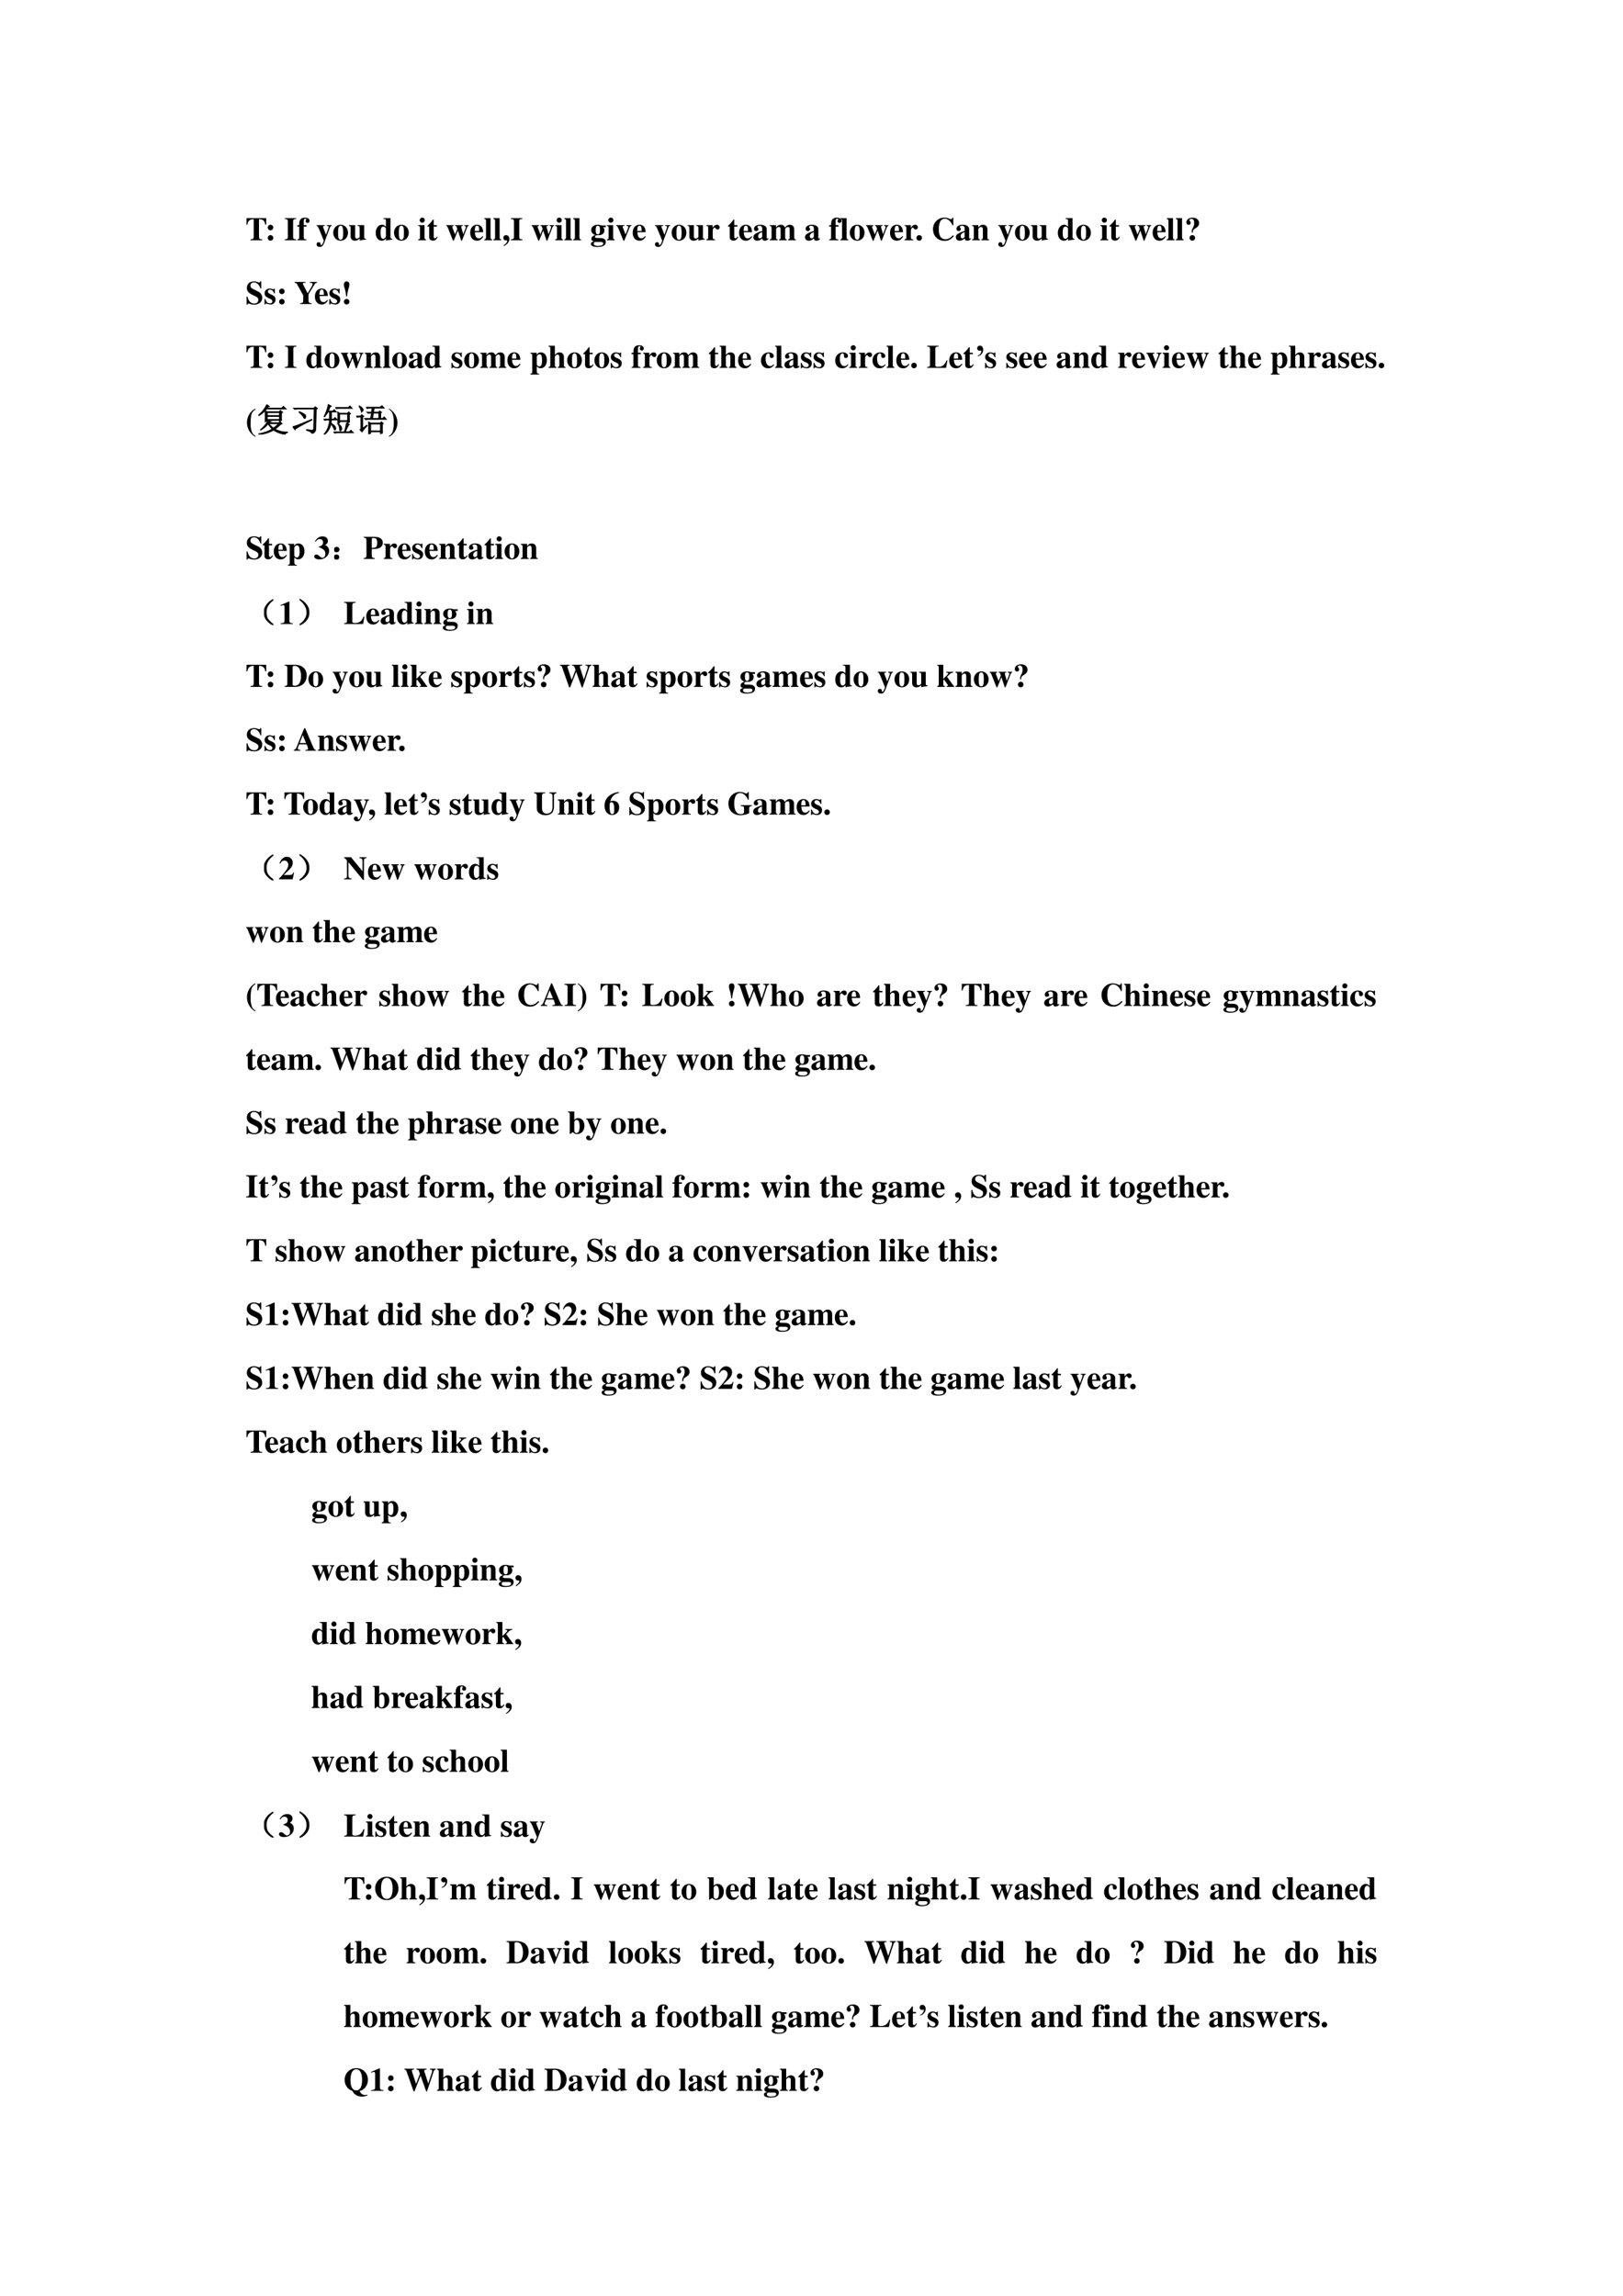 <svg xmlns="http://www.w3.org/2000/svg" xmlns:xlink="http://www.w3.org/1999/xlink" width="793.76" height="1122.56" viewBox="0 0 595.32 841.92"><symbol id="a"><path d="M.482.025C.397.029.386.04.384.117v.527C.507.64.559.594.576.475h.029L.603.676h-.6L0 .475h.029C.046.594.098.64.222.644V.117C.22.041.209.031.125.025V0h.357v.025Z"/></symbol><symbol id="b"><path d="M.084.169A.085.085 0 0 1 0 .085C0 .037.036 0 .083 0c.048 0 .086.036.086.083a.085.085 0 0 1-.085.086m0 .316A.084.084 0 0 1 0 .402C0 .353.036.316.084.316.131.316.169.354.169.4a.085.085 0 0 1-.085.085Z"/></symbol><symbol id="c"><path d="M-2147483500-2147483500Z"/></symbol><symbol id="d"><path d="M.35.025C.276.029.256.043.255.096V.58C.256.633.278.649.35.651v.025H0V.651C.07.648.091.632.093.58V.096C.091.045.073.03 0 .025V0h.35v.025Z"/></symbol><symbol id="e"><path d="M0 0h.278v.024C.209.026.197.037.196.103v.314h.087v.044H.196v.122c0 .055.014.077.05.077C.264.66.275.653.275.641.275.636.272.63.266.62.257.605.253.595.253.584c0-.031.026-.055.06-.055.037 0 .062.025.062.062 0 .059-.058.1-.143.1C.165.691.113.667.086.623.065.588.057.547.057.461H0V.417h.057V.084C.056.04.045.028 0 .024V0Z"/></symbol><symbol id="f"><path d="M.464.666H.313V.642C.356.64.368.633.368.609A.125.125 0 0 0 .357.564L.289.372.217.557c-.02.051-.02.051-.02.059 0 .015.012.022.037.025L.25.642v.024H0V.642C.023.639.029.636.035.627.038.626.084.528.1.487L.22.192.202.139C.185.089.16.057.136.057a.018.018 0 0 0-.017.017L.12.08l.002.014c0 .029-.023.049-.058.049A.06.06 0 0 1 0 .079C0 .032.04 0 .097 0 .131 0 .16.011.181.033A.507.507 0 0 1 .257.19l.149.397c.017.042.027.052.058.055v.024Z"/></symbol><symbol id="g"><path d="M.226.487C.098.487 0 .382 0 .246 0 .103.094 0 .226 0c.13 0 .225.103.225.243 0 .141-.096.244-.225.244M.227.456C.285.456.304.401.304.237.304.083.284.031.226.031.167.031.147.082.147.229c0 .175.018.227.08.227Z"/></symbol><symbol id="h"><path d="M.521.057C.478.059.466.072.465.115v.36H.264V.451C.313.448.325.436.326.392V.109C.293.076.273.065.244.065c-.041 0-.056.02-.056.071v.339H0V.451C.041.443.048.434.049.392V.14c0-.088.05-.14.133-.14.052 0 .087.016.145.066V.001a.495.495 0 0 0 .132.026l.062.007v.023Z"/></symbol><symbol id="i"><path d="M.509.057C.464.06.45.073.45.115V.69H.235V.666C.3.662.31.655.311.608V.425C.268.471.238.487.192.487.082.487 0 .38 0 .235 0 .098.076 0 .181 0c.053 0 .086.016.133.066V.001a.687.687 0 0 0 .133.025l.062.008v.023M.311.126C.311.12.301.103.289.09.269.067.248.056.226.056.173.056.148.115.148.243c0 .129.027.188.085.188.033 0 .064-.024.078-.062V.126Z"/></symbol><symbol id="j"><path d="M.239.024C.205.028.192.043.192.081v.38H0V.437C.044.429.052.42.053.378V.084C.052.042.045.034 0 .024V0h.239v.024M.122.691A.078.078 0 0 1 .044.614c0-.045.033-.078.077-.078s.078.033.078.077a.077.077 0 0 1-.077.078Z"/></symbol><symbol id="k"><path d="M.285.473H.191v.169H.166A.878.878 0 0 0 0 .456V.429h.052V.105C.052.04.095 0 .164 0c.067 0 .107.03.148.112L.287.123C.267.085.251.071.23.071.202.071.191.088.191.128v.301h.094v.044Z"/></symbol><symbol id="l"><path d="M.684.475H.549V.451C.586.447.597.439.597.416A.61.61 0 0 0 .553.288 3.579 3.579 0 0 1 .518.194a5.28 5.28 0 0 1-.034.127.666.666 0 0 0-.027.106c0 .016.01.021.048.024v.024H.271V.451C.31.447.311.446.33.38L.336.361.268.19.244.254.208.347a.28.28 0 0 0-.024.076c0 .017.01.024.038.028v.024H0V.451C.026.446.03.44.057.374L.205 0h.024l.125.31L.456 0h.023l.155.401c.015.037.023.045.05.05v.024Z"/></symbol><symbol id="m"><path d="M.377.139C.336.09.306.072.263.072a.098.098 0 0 0-.089.053.284.284 0 0 0-.03.134h.252C.39.343.375.39.343.428a.168.168 0 0 1-.135.059C.084.487 0 .388 0 .242S.082 0 .206 0c.081 0 .13.031.195.125L.377.139M.139.296c.003.12.021.16.07.16.047 0 .062-.034.064-.145V.296H.139Z"/></symbol><symbol id="n"><path d="M.239.024c-.032 0-.048.02-.049.06v.592H0V.652C.033.651.05.632.051.594v-.51C.05.046.032.025 0 .024V0h.239v.024Z"/></symbol><symbol id="o"><path d="M.018 0c.116.067.166.133.166.219 0 .069-.041.116-.101.116C.033.335 0 .303 0 .252 0 .206.029.174.073.174L.09.175l.007.001C.108.176.116.167.116.155.116.116.082.074.007.022L.018 0Z"/></symbol><symbol id="p"><path d="M.454.604v.053h-.13a.293.293 0 0 1-.112.022C.093.679.009.613.009.518c0-.035.012-.067.036-.095A.197.197 0 0 1 .133.366C.054.339.014.3.014.249.014.208.032.19.096.167.033.159 0 .133 0 .092 0 .034.075 0 .201 0c.167 0 .254.052.254.151 0 .077-.058.12-.164.122L.226.274c-.085.001-.1.006-.1.034 0 .031.028.052.068.052.092 0 .096 0 .129.015.06.026.09.069.09.131 0 .04-.012.07-.04.098h.081M.296.154c.054 0 .08-.016.08-.05C.376.058.321.032.222.032.134.032.088.055.088.099c0 .021.007.032.035.055h.173M.212.648C.259.648.278.61.278.517S.26.388.212.388.146.423.146.517s.018.131.066.131Z"/></symbol><symbol id="q"><path d="M.464.475H.313V.451C.356.449.368.442.368.418A.116.116 0 0 0 .357.373L.285.191.206.394C.198.414.197.418.197.425c0 .015.01.022.035.024L.25.451v.024H0V.451C.023.448.029.445.035.436c.003 0 .049-.1.065-.14L.22 0h.026l.16.396C.425.44.433.448.464.451v.024Z"/></symbol><symbol id="r"><path d="M.266.024C.205.027.194.04.193.103v.189c0 .052.028.095.061.095C.262.387.271.38.282.364.301.337.316.328.342.328c.037 0 .063.028.063.066C.405.44.371.473.324.473.274.473.236.447.189.379v.082H0V.437C.042.432.053.42.054.378V.084C.053.042.043.031 0 .024V0h.266v.024Z"/></symbol><symbol id="s"><path d="m.448.078-.01-.01C.435.065.432.064.427.064.413.064.406.072.406.089V.35C.406.435.33.487.208.487.095.487.019.436.019.361c0-.042.024-.066.065-.066.04 0 .068.024.068.058C.152.367.147.38.134.396.125.406.122.412.122.418c0 .021.027.037.063.037.059 0 .084-.027.084-.088V.294A.724.724 0 0 1 .064.213C.02.183 0 .149 0 .106 0 .045.046 0 .111 0c.057 0 .103.02.158.07C.28.019.302 0 .351 0c.043 0 .074.016.112.057L.448.078m-.18.036C.241.083.221.071.197.071c-.03 0-.051.027-.051.067 0 .058.042.1.122.121V.114Z"/></symbol><symbol id="t"><path d="M.798.024C.76.025.747.04.748.081v.251c0 .086-.053.141-.135.141C.556.473.517.45.466.386.436.449.401.473.338.473.274.473.229.446.191.386v.075H0V.437C.042.432.054.42.055.378V.084C.054.042.044.031 0 .024V0h.24v.024C.206.028.194.042.194.081v.267c0 .006.016.024.029.035.021.016.037.023.055.023.039 0 .054-.023.054-.083V.081C.333.042.32.027.284.024V0h.234v.024C.484.027.471.043.471.081v.267c0 .005.016.024.029.034.022.017.038.024.056.024.038 0 .053-.024.053-.083V.081C.61.041.597.026.56.024V0h.238v.024Z"/></symbol><symbol id="u"><path d="M.084.169A.085.085 0 0 1 0 .085C0 .037.036 0 .083 0c.048 0 .086.036.086.083a.085.085 0 0 1-.085.086Z"/></symbol><symbol id="v"><path d="M.608.171a.357.357 0 0 0-.14-.105.245.245 0 0 0-.09-.018.183.183 0 0 0-.158.087.465.465 0 0 0-.043.225c0 .207.064.317.184.317A.198.198 0 0 0 .494.621.38.38 0 0 0 .595.473H.62v.234H.593C.578.671.569.661.548.661a.124.124 0 0 0-.045.014.39.39 0 0 1-.154.035A.345.345 0 0 1 0 .352C0 .145.146 0 .354 0c.115 0 .183.035.284.146l-.03.025Z"/></symbol><symbol id="w"><path d="M.518.024C.481.026.468.041.469.081v.251c0 .086-.053.141-.135.141C.274.473.228.445.191.386v.075H0V.437C.044.43.052.421.053.378V.084C.052.041.044.032 0 .024V0h.241v.024C.205.028.192.044.192.081v.267c0 .003.007.014.017.024.022.022.046.034.069.034C.313.406.33.379.33.323V.081C.329.043.316.027.283.024V0h.235v.024Z"/></symbol><symbol id="x"><path d="M.196.244c0 .073.008.087.071.126.091.056.121.097.121.166 0 .1-.079.166-.2.166C.078.702 0 .642 0 .558 0 .513.028.482.068.482c.038 0 .063.026.063.064 0 .02-.005.032-.022.051C.097.61.094.616.094.626c0 .024.024.04.06.04.054 0 .085-.047.085-.13A.283.283 0 0 0 .196.387C.172.341.164.318.164.29L.166.244h.03M.182.169A.086.086 0 0 1 .097.085C.097.037.134 0 .182 0c.047 0 .084.037.084.084a.085.085 0 0 1-.084.085Z"/></symbol><use xlink:href="#a" transform="matrix(12 0 0 -12 90.396 88.1)"/><use xlink:href="#b" transform="matrix(12 0 0 -12 98.208 88.256)"/><use xlink:href="#c" transform="matrix(12 0 0 -12 25769802000 -25769802000)"/><use xlink:href="#d" transform="matrix(12 0 0 -12 104.46 88.1)"/><use xlink:href="#e" transform="matrix(12 0 0 -12 109.056 88.1)"/><use xlink:href="#c" transform="matrix(12 0 0 -12 25769802000 -25769802000)"/><use xlink:href="#f" transform="matrix(12 0 0 -12 116.124 90.56)"/><use xlink:href="#g" transform="matrix(12 0 0 -12 122.232 88.268)"/><use xlink:href="#h" transform="matrix(12 0 0 -12 128.004 88.268)"/><use xlink:href="#c" transform="matrix(12 0 0 -12 25769802000 -25769802000)"/><use xlink:href="#i" transform="matrix(12 0 0 -12 137.82 88.268)"/><use xlink:href="#g" transform="matrix(12 0 0 -12 144.528 88.268)"/><use xlink:href="#c" transform="matrix(12 0 0 -12 25769802000 -25769802000)"/><use xlink:href="#j" transform="matrix(12 0 0 -12 153.42 88.1)"/><use xlink:href="#k" transform="matrix(12 0 0 -12 156.804 88.244)"/><use xlink:href="#c" transform="matrix(12 0 0 -12 25769802000 -25769802000)"/><use xlink:href="#l" transform="matrix(12 0 0 -12 163.704 88.268)"/><use xlink:href="#m" transform="matrix(12 0 0 -12 172.476 88.268)"/><use xlink:href="#n" transform="matrix(12 0 0 -12 177.648 88.1)"/><use xlink:href="#n" transform="matrix(12 0 0 -12 180.984 88.1)"/><use xlink:href="#o" transform="matrix(12 0 0 -12 184.632 90.26)"/><use xlink:href="#d" transform="matrix(12 0 0 -12 187.404 88.1)"/><use xlink:href="#c" transform="matrix(12 0 0 -12 25769802000 -25769802000)"/><use xlink:href="#l" transform="matrix(12 0 0 -12 195 88.268)"/><use xlink:href="#j" transform="matrix(12 0 0 -12 203.664 88.1)"/><use xlink:href="#n" transform="matrix(12 0 0 -12 207 88.1)"/><use xlink:href="#n" transform="matrix(12 0 0 -12 210.264 88.1)"/><use xlink:href="#c" transform="matrix(12 0 0 -12 25769802000 -25769802000)"/><use xlink:href="#p" transform="matrix(12 0 0 -12 216.744 90.572)"/><use xlink:href="#j" transform="matrix(12 0 0 -12 222.6 88.1)"/><use xlink:href="#q" transform="matrix(12 0 0 -12 226.032 88.268)"/><use xlink:href="#m" transform="matrix(12 0 0 -12 232.08 88.268)"/><use xlink:href="#c" transform="matrix(12 0 0 -12 25769802000 -25769802000)"/><use xlink:href="#f" transform="matrix(12 0 0 -12 240.252 90.56)"/><use xlink:href="#g" transform="matrix(12 0 0 -12 246.36 88.268)"/><use xlink:href="#h" transform="matrix(12 0 0 -12 252.252 88.268)"/><use xlink:href="#r" transform="matrix(12 0 0 -12 259.116 88.1)"/><use xlink:href="#c" transform="matrix(12 0 0 -12 25769802000 -25769802000)"/><use xlink:href="#k" transform="matrix(12 0 0 -12 267.048 88.244)"/><use xlink:href="#m" transform="matrix(12 0 0 -12 271.104 88.268)"/><use xlink:href="#s" transform="matrix(12 0 0 -12 276.348 88.268)"/><use xlink:href="#t" transform="matrix(12 0 0 -12 282.348 88.1)"/><use xlink:href="#c" transform="matrix(12 0 0 -12 25769802000 -25769802000)"/><use xlink:href="#s" transform="matrix(12 0 0 -12 295.296 88.268)"/><use xlink:href="#c" transform="matrix(12 0 0 -12 25769802000 -25769802000)"/><use xlink:href="#e" transform="matrix(12 0 0 -12 304.164 88.1)"/><use xlink:href="#n" transform="matrix(12 0 0 -12 308.256 88.1)"/><use xlink:href="#g" transform="matrix(12 0 0 -12 311.7 88.268)"/><use xlink:href="#l" transform="matrix(12 0 0 -12 317.676 88.268)"/><use xlink:href="#m" transform="matrix(12 0 0 -12 326.472 88.268)"/><use xlink:href="#r" transform="matrix(12 0 0 -12 331.8 88.1)"/><use xlink:href="#u" transform="matrix(12 0 0 -12 336.144 88.256)"/><use xlink:href="#c" transform="matrix(12 0 0 -12 25769802000 -25769802000)"/><use xlink:href="#v" transform="matrix(12 0 0 -12 342.24 88.328)"/><use xlink:href="#s" transform="matrix(12 0 0 -12 350.616 88.268)"/><use xlink:href="#w" transform="matrix(12 0 0 -12 356.568 88.1)"/><use xlink:href="#c" transform="matrix(12 0 0 -12 25769802000 -25769802000)"/><use xlink:href="#f" transform="matrix(12 0 0 -12 366.18 90.56)"/><use xlink:href="#g" transform="matrix(12 0 0 -12 372.288 88.268)"/><use xlink:href="#h" transform="matrix(12 0 0 -12 378.18 88.268)"/><use xlink:href="#c" transform="matrix(12 0 0 -12 25769802000 -25769802000)"/><use xlink:href="#i" transform="matrix(12 0 0 -12 388.02 88.268)"/><use xlink:href="#g" transform="matrix(12 0 0 -12 394.728 88.268)"/><use xlink:href="#c" transform="matrix(12 0 0 -12 25769802000 -25769802000)"/><use xlink:href="#j" transform="matrix(12 0 0 -12 403.62 88.1)"/><use xlink:href="#k" transform="matrix(12 0 0 -12 407.004 88.244)"/><use xlink:href="#c" transform="matrix(12 0 0 -12 25769802000 -25769802000)"/><use xlink:href="#l" transform="matrix(12 0 0 -12 414.036 88.268)"/><use xlink:href="#m" transform="matrix(12 0 0 -12 422.796 88.268)"/><use xlink:href="#n" transform="matrix(12 0 0 -12 427.968 88.1)"/><use xlink:href="#n" transform="matrix(12 0 0 -12 431.304 88.1)"/><use xlink:href="#x" transform="matrix(12 0 0 -12 435.168 88.256)"/><use xlink:href="#c" transform="matrix(12 0 0 -12 25769802000 -25769802000)"/><symbol id="y"><path d="M.449.494v.217h-.03C.411.684.405.677.387.677a.147.147 0 0 0-.042.01.31.31 0 0 1-.117.023C.092.71.009.633.009.506c0-.087.052-.15.171-.207L.247.267C.335.225.359.199.359.146.359.077.31.033.233.033a.178.178 0 0 0-.146.074.348.348 0 0 0-.058.14H0V0h.029c.006.026.014.034.03.034A.159.159 0 0 0 .1.024.37.37 0 0 1 .23 0c.148 0 .248.085.248.211 0 .075-.045.15-.11.182L.221.466C.14.506.118.531.118.579c0 .062.042.1.11.1A.17.17 0 0 0 .351.623a.272.272 0 0 0 .07-.129h.028Z"/></symbol><symbol id="z"><path d="M.315.34v.145H.293C.287.47.281.465.268.465a.118.118 0 0 0-.031.007.23.23 0 0 1-.078.015C.068.487.002.425.002.341c0-.066.041-.112.142-.155C.213.156.24.131.24.099.24.06.21.034.165.034c-.07 0-.116.045-.137.132H0V.001h.025c.011.022.017.028.026.028A.07.07 0 0 0 .074.023.348.348 0 0 1 .182 0c.091 0 .154.062.154.152 0 .071-.038.114-.138.156C.13.337.102.362.102.396c0 .033.028.058.066.058A.108.108 0 0 0 .243.422.174.174 0 0 0 .29.34h.025Z"/></symbol><symbol id="A"><path d="M.684.676h-.22V.651C.532.646.548.638.548.609A.22.22 0 0 0 .509.514L.398.329l-.12.232a.067.067 0 0 0-.006.012C.258.596.254.608.254.62c0 .022.015.03.056.03l.025.001v.025H0V.651C.034.649.06.63.08.596L.263.264V.117C.261.042.25.032.17.025V0h.347v.025C.437.032.427.042.425.117v.184l.191.311C.631.635.65.646.684.651v.025Z"/></symbol><symbol id="B"><path d="M.085.169A.085.085 0 0 1 .001.085C.001.037.037 0 .084 0 .132 0 .17.036.17.083a.085.085 0 0 1-.085.086m.014.078C.112.37.122.419.151.515a.27.27 0 0 1 .018.087c0 .065-.03.102-.084.102C.031.704 0 .667 0 .604A.27.27 0 0 1 .018.515C.047.42.057.371.07.247h.029Z"/></symbol><use xlink:href="#y" transform="matrix(12 0 0 -12 90.444 111.728)"/><use xlink:href="#z" transform="matrix(12 0 0 -12 97.032 111.668)"/><use xlink:href="#b" transform="matrix(12 0 0 -12 102.384 111.656)"/><use xlink:href="#c" transform="matrix(12 0 0 -12 25769802000 -25769802000)"/><use xlink:href="#A" transform="matrix(12 0 0 -12 108.072 111.5)"/><use xlink:href="#m" transform="matrix(12 0 0 -12 115.512 111.668)"/><use xlink:href="#z" transform="matrix(12 0 0 -12 120.792 111.668)"/><use xlink:href="#B" transform="matrix(12 0 0 -12 126.132 111.656)"/><use xlink:href="#c" transform="matrix(12 0 0 -12 25769802000 -25769802000)"/><symbol id="C"><path d="M.273.021C.213.023.197.042.195.111v.141C.243.205.268.192.313.192c.113 0 .192.104.192.252 0 .14-.075.234-.186.234C.26.678.224.655.193.597v.069H.002V.642C.046.636.056.625.056.583V.082C.055.04.047.032 0 .024V0h.273v.021m-.078.53c0 .007.009.023.021.036.02.022.043.034.065.034.052 0 .076-.06.076-.191C.357.306.33.247.272.247.239.247.21.27.195.308v.243Z"/></symbol><symbol id="D"><path d="M.518.024C.483.025.469.043.469.084v.248c0 .086-.053.141-.135.141-.053 0-.09-.02-.142-.078v.281H0V.652C.046.643.052.637.053.594v-.51C.052.041.044.032 0 .024V0h.241v.024C.205.028.192.044.192.081v.267c0 .004.007.014.017.024.022.022.046.034.069.034C.313.406.33.379.33.323V.081C.329.043.316.027.283.024V0h.235v.024Z"/></symbol><symbol id="E"><path d="M.387.123C.35.081.324.067.283.067.196.067.141.154.141.29c0 .103.032.166.084.166.016 0 .031-.008.037-.019C.267.428.267.428.267.386.268.336.285.314.323.314c.042 0 .068.024.068.063 0 .062-.067.11-.155.11C.1.487 0 .381 0 .237 0 .098.089 0 .214 0c.077 0 .133.031.191.105L.387.123Z"/></symbol><symbol id="F"><path d="M.619.227H.59A.348.348 0 0 0 .502.086C.461.049.405.031.327.031.266.031.248.044.248.087v.472c.002.077.016.09.101.092v.025H0V.651C.066.648.085.632.086.58V.096C.085.044.071.033 0 .025V0h.578l.041.227Z"/></symbol><use xlink:href="#a" transform="matrix(12 0 0 -12 90.396 134.9)"/><use xlink:href="#b" transform="matrix(12 0 0 -12 98.208 135.056)"/><use xlink:href="#c" transform="matrix(12 0 0 -12 25769802000 -25769802000)"/><use xlink:href="#d" transform="matrix(12 0 0 -12 104.532 134.9)"/><use xlink:href="#c" transform="matrix(12 0 0 -12 25769802000 -25769802000)"/><use xlink:href="#i" transform="matrix(12 0 0 -12 112.38 135.068)"/><use xlink:href="#g" transform="matrix(12 0 0 -12 119.088 135.068)"/><use xlink:href="#l" transform="matrix(12 0 0 -12 125.064 135.068)"/><use xlink:href="#w" transform="matrix(12 0 0 -12 133.788 134.9)"/><use xlink:href="#n" transform="matrix(12 0 0 -12 140.436 134.9)"/><use xlink:href="#g" transform="matrix(12 0 0 -12 143.88 135.068)"/><use xlink:href="#s" transform="matrix(12 0 0 -12 149.88 135.068)"/><use xlink:href="#i" transform="matrix(12 0 0 -12 155.784 135.068)"/><use xlink:href="#c" transform="matrix(12 0 0 -12 25769802000 -25769802000)"/><use xlink:href="#z" transform="matrix(12 0 0 -12 165.6 135.068)"/><use xlink:href="#g" transform="matrix(12 0 0 -12 170.268 135.068)"/><use xlink:href="#t" transform="matrix(12 0 0 -12 176.16 134.9)"/><use xlink:href="#m" transform="matrix(12 0 0 -12 186.12 135.068)"/><use xlink:href="#c" transform="matrix(12 0 0 -12 25769802000 -25769802000)"/><use xlink:href="#C" transform="matrix(12 0 0 -12 194.544 137.36)"/><use xlink:href="#D" transform="matrix(12 0 0 -12 201.216 134.9)"/><use xlink:href="#g" transform="matrix(12 0 0 -12 208.032 135.068)"/><use xlink:href="#k" transform="matrix(12 0 0 -12 213.972 135.044)"/><use xlink:href="#g" transform="matrix(12 0 0 -12 218.028 135.068)"/><use xlink:href="#z" transform="matrix(12 0 0 -12 224.028 135.068)"/><use xlink:href="#c" transform="matrix(12 0 0 -12 25769802000 -25769802000)"/><use xlink:href="#e" transform="matrix(12 0 0 -12 231.648 134.9)"/><use xlink:href="#r" transform="matrix(12 0 0 -12 235.896 134.9)"/><use xlink:href="#g" transform="matrix(12 0 0 -12 240.888 135.068)"/><use xlink:href="#t" transform="matrix(12 0 0 -12 246.888 134.9)"/><use xlink:href="#c" transform="matrix(12 0 0 -12 25769802000 -25769802000)"/><use xlink:href="#k" transform="matrix(12 0 0 -12 260.004 135.044)"/><use xlink:href="#D" transform="matrix(12 0 0 -12 263.952 134.9)"/><use xlink:href="#m" transform="matrix(12 0 0 -12 270.732 135.068)"/><use xlink:href="#c" transform="matrix(12 0 0 -12 25769802000 -25769802000)"/><use xlink:href="#E" transform="matrix(12 0 0 -12 279.132 135.068)"/><use xlink:href="#n" transform="matrix(12 0 0 -12 284.304 134.9)"/><use xlink:href="#s" transform="matrix(12 0 0 -12 287.748 135.068)"/><use xlink:href="#z" transform="matrix(12 0 0 -12 293.748 135.068)"/><use xlink:href="#z" transform="matrix(12 0 0 -12 298.416 135.068)"/><use xlink:href="#c" transform="matrix(12 0 0 -12 25769802000 -25769802000)"/><use xlink:href="#E" transform="matrix(12 0 0 -12 306.348 135.068)"/><use xlink:href="#j" transform="matrix(12 0 0 -12 311.52 134.9)"/><use xlink:href="#r" transform="matrix(12 0 0 -12 315.012 134.9)"/><use xlink:href="#E" transform="matrix(12 0 0 -12 320.028 135.068)"/><use xlink:href="#n" transform="matrix(12 0 0 -12 325.2 134.9)"/><use xlink:href="#m" transform="matrix(12 0 0 -12 328.776 135.068)"/><use xlink:href="#u" transform="matrix(12 0 0 -12 334.248 135.056)"/><use xlink:href="#c" transform="matrix(12 0 0 -12 25769802000 -25769802000)"/><use xlink:href="#F" transform="matrix(12 0 0 -12 340.092 134.9)"/><use xlink:href="#m" transform="matrix(12 0 0 -12 348.192 135.068)"/><use xlink:href="#k" transform="matrix(12 0 0 -12 353.412 135.044)"/><symbol id="G"><path d="M.018 0v.021A.18.18 0 0 1 .1.084a.143.143 0 0 1 .025.08.02.02 0 0 1-.003.013C.12.179.118.18.115.18A.02.02 0 0 1 .106.177.069.069 0 0 0 .071.17a.067.067 0 0 0-.05.022.078.078 0 0 0 .003.11.08.08 0 0 0 .06.024C.11.325.134.315.154.292a.126.126 0 0 0 .03-.088A.196.196 0 0 0 .143.08.242.242 0 0 0 .018 0Z"/></symbol><use xlink:href="#G" transform="matrix(12 0 0 -12 358.44 130.675)"/><use xlink:href="#z" transform="matrix(12 0 0 -12 361.33 135.068)"/><use xlink:href="#c" transform="matrix(12 0 0 -12 25769802000 -25769802000)"/><use xlink:href="#z" transform="matrix(12 0 0 -12 369.118 135.068)"/><use xlink:href="#m" transform="matrix(12 0 0 -12 373.786 135.068)"/><use xlink:href="#m" transform="matrix(12 0 0 -12 379.186 135.068)"/><use xlink:href="#c" transform="matrix(12 0 0 -12 25769802000 -25769802000)"/><use xlink:href="#s" transform="matrix(12 0 0 -12 387.574 135.068)"/><use xlink:href="#w" transform="matrix(12 0 0 -12 393.526 134.9)"/><use xlink:href="#i" transform="matrix(12 0 0 -12 400.282 135.068)"/><use xlink:href="#c" transform="matrix(12 0 0 -12 25769802000 -25769802000)"/><use xlink:href="#r" transform="matrix(12 0 0 -12 410.146 134.9)"/><use xlink:href="#m" transform="matrix(12 0 0 -12 415.258 135.068)"/><use xlink:href="#q" transform="matrix(12 0 0 -12 420.49 135.068)"/><use xlink:href="#j" transform="matrix(12 0 0 -12 426.43 134.9)"/><use xlink:href="#m" transform="matrix(12 0 0 -12 429.874 135.068)"/><use xlink:href="#l" transform="matrix(12 0 0 -12 435.178 135.068)"/><use xlink:href="#c" transform="matrix(12 0 0 -12 25769802000 -25769802000)"/><use xlink:href="#k" transform="matrix(12 0 0 -12 446.974 135.044)"/><use xlink:href="#D" transform="matrix(12 0 0 -12 450.994 134.9)"/><use xlink:href="#m" transform="matrix(12 0 0 -12 457.81 135.068)"/><use xlink:href="#c" transform="matrix(12 0 0 -12 25769802000 -25769802000)"/><use xlink:href="#C" transform="matrix(12 0 0 -12 466.126 137.36)"/><use xlink:href="#D" transform="matrix(12 0 0 -12 472.798 134.9)"/><use xlink:href="#r" transform="matrix(12 0 0 -12 479.662 134.9)"/><use xlink:href="#s" transform="matrix(12 0 0 -12 484.894 135.068)"/><use xlink:href="#z" transform="matrix(12 0 0 -12 490.894 135.068)"/><use xlink:href="#m" transform="matrix(12 0 0 -12 495.562 135.068)"/><use xlink:href="#z" transform="matrix(12 0 0 -12 500.854 135.068)"/><use xlink:href="#u" transform="matrix(12 0 0 -12 505.714 135.056)"/><use xlink:href="#c" transform="matrix(12 0 0 -12 25769802000 -25769802000)"/><symbol id="H"><path d="M.26.862A.428.428 0 0 1 .131.767.493.493 0 0 1 .26 0v.028C.203.065.178.09.157.135a.692.692 0 0 0-.044.291c0 .139.014.239.042.299.02.044.045.07.105.11v.027Z"/></symbol><use xlink:href="#H" transform="matrix(12 0 0 -12 90.576 160.196)"/><symbol id="I"><path d="M.27.672V.578h.375v.094H.27m0-.117V.457h.375v.098H.27m.046-.22a.668.668 0 0 1 .145-.14c.05.034.103.081.16.14H.316m-.062.58L.332.858.293.844.262.804H.71L.766.86.844.781H.25A.981.981 0 0 0 .012.578L0 .59a.795.795 0 0 1 .254.324m.113-.52L.336.38.32.359h.305L.66.395.723.332.683.316C.624.256.564.206.504.164a.757.757 0 0 1 .384-.09V.06a.077.077 0 0 1-.07-.051.764.764 0 0 0-.352.129A1.094 1.094 0 0 0 .004 0v.016c.182.036.322.087.418.152a1.06 1.06 0 0 0-.125.16A.789.789 0 0 0 .07.137L.066.148c.11.089.185.184.227.286H.27V.422L.207.39a3.7 3.7 0 0 1 0 .336L.27.695h.367l.035.04L.738.68.703.656V.543c0-.042.001-.078.004-.11L.645.41v.024H.297l.07-.04Z"/></symbol><symbol id="J"><path d="M.426.125C.506.109.563.102.594.102c.034.002.05.024.05.066L.66.754h-.5A.355.355 0 0 1 .066.742L.031.777h.621L.687.82.754.77.719.742.703.152C.703.074.664.023.586 0 .589.036.534.072.422.105l.004.02M0 .211c.07.01.264.085.582.223L.59.418C.26.257.086.158.07.121L0 .211m.203.457a.632.632 0 0 0 .172-.09C.391.563.398.547.398.531A.104.104 0 0 0 .387.484C.379.471.372.464.367.464c-.01 0-.022.014-.035.04a.66.66 0 0 1-.137.152l.008.012Z"/></symbol><symbol id="K"><path d="M.36.824h.398l.047.047.066-.07H.488A.355.355 0 0 1 .395.789L.359.824M.785.61C.785.52.786.441.79.38L.734.352v.046H.488V.36L.434.332a4.136 4.136 0 0 1 0 .355L.492.648H.73l.04.04.05-.051L.785.609M.488.625V.422h.246v.203H.488M.461.32C.513.27.54.237.543.22a.166.166 0 0 0 .008-.04.069.069 0 0 0-.02-.05C.521.119.513.113.508.113c-.005 0-.01.007-.012.02a.671.671 0 0 0-.008.066.31.31 0 0 1-.039.11L.461.32M.305.078h.332c.031.104.052.194.062.27l.082-.04C.761.294.721.217.661.079h.124l.05.05.071-.073H.434A.355.355 0 0 1 .34.043L.305.078M.238.445A1.417 1.417 0 0 0 .227.348C.305.293.347.255.355.234A.123.123 0 0 0 .371.191.075.075 0 0 0 .36.152C.352.142.345.137.34.137.336.137.33.145.325.16a.547.547 0 0 1-.039.078.417.417 0 0 1-.062.094A.621.621 0 0 0 .16.156.457.457 0 0 0 .023 0L.016.012C.07.072.11.138.136.21a.851.851 0 0 1 .048.234H.129A.355.355 0 0 1 .035.434L0 .469h.184V.69H.133A1.591 1.591 0 0 0 .027.543L.016.551C.044.605.069.66.09.715c.02.057.039.124.055.2L.23.866.195.844.141.714h.14l.043.044L.387.69H.238V.47h.067l.047.047.066-.07h-.18Z"/></symbol><symbol id="L"><path d="M.438.313V.098h.304v.214H.438M.3.82h.43l.054.047.067-.07H.547L.527.668h.16l.028.039.058-.039L.746.637v-.16h.059l.05.046.063-.07h-.54A.325.325 0 0 1 .294.441L.258.477H.44L.47.645H.418a.488.488 0 0 1-.05-.008L.331.668h.14l.016.129H.422A.325.325 0 0 1 .336.785L.3.82M.523.645.496.477h.195v.168H.523M.797.297C.797.18.798.092.8.035L.742.012v.062H.438v-.05L.378 0a4.186 4.186 0 0 1 0 .371l.06-.035h.3l.028.039.058-.05L.797.296M.082.855l.012.008A.426.426 0 0 0 .18.797.073.073 0 0 0 .207.75.059.059 0 0 0 .195.703C.185.693.177.688.172.688c-.01 0-.018.011-.024.035a.39.39 0 0 1-.066.132M.122.13c.015.01.023.029.023.055v.343H.117A.432.432 0 0 1 .035.516L0 .55h.137l.027.043.063-.047L.195.52V.172L.32.27.332.258A1.526 1.526 0 0 1 .176.07L.12.13Z"/></symbol><use xlink:href="#I" transform="matrix(12 0 0 -12 94.78 159.352)"/><use xlink:href="#J" transform="matrix(12 0 0 -12 107.358 159.024)"/><use xlink:href="#K" transform="matrix(12 0 0 -12 118.701 159.352)"/><use xlink:href="#L" transform="matrix(12 0 0 -12 130.669 159.211)"/><use xlink:href="#I" fill="none" stroke="#000" stroke-miterlimit="10" stroke-width=".029" transform="matrix(12 0 0 -12 94.78 159.352)"/><use xlink:href="#J" fill="none" stroke="#000" stroke-miterlimit="10" stroke-width=".029" transform="matrix(12 0 0 -12 107.358 159.024)"/><use xlink:href="#K" fill="none" stroke="#000" stroke-miterlimit="10" stroke-width=".029" transform="matrix(12 0 0 -12 118.701 159.352)"/><use xlink:href="#L" fill="none" stroke="#000" stroke-miterlimit="10" stroke-width=".029" transform="matrix(12 0 0 -12 130.669 159.211)"/><symbol id="M"><path d="M0 0c.062.033.09.054.129.096A.49.49 0 0 1 0 .862V.834A.233.233 0 0 0 .103.727.692.692 0 0 0 .147.436.77.77 0 0 0 .105.137C.085.093.06.067 0 .027V0Z"/></symbol><use xlink:href="#M" transform="matrix(12 0 0 -12 142.664 160.196)"/><use xlink:href="#c" transform="matrix(12 0 0 -12 25769802000 -25769802000)"/><use xlink:href="#c" transform="matrix(12 0 0 -12 25769802000 -25769802000)"/><use xlink:href="#y" transform="matrix(12 0 0 -12 90.444 205.208)"/><use xlink:href="#k" transform="matrix(12 0 0 -12 96.384 205.124)"/><use xlink:href="#m" transform="matrix(12 0 0 -12 100.44 205.148)"/><use xlink:href="#C" transform="matrix(12 0 0 -12 105.612 207.44)"/><use xlink:href="#c" transform="matrix(12 0 0 -12 25769802000 -25769802000)"/><symbol id="N"><path d="M.042.537C.08.598.113.621.165.621.228.621.267.582.267.518.267.452.232.417.137.387V.37A.368.368 0 0 0 .289.29.167.167 0 0 0 .338.168C.338.096.3.05.24.05.216.05.197.061.164.093.125.132.096.148.065.148.027.148 0 .124 0 .09 0 .036.06 0 .152 0c.168 0 .3.114.3.26A.183.183 0 0 1 .33.438c.064.039.083.068.083.127C.413.651.352.702.25.702.151.702.076.652.021.549L.042.537Z"/></symbol><use xlink:href="#N" transform="matrix(12 0 0 -12 115.292 205.148)"/><symbol id="O"><path d="M.117.121C.133.111.14.092.137.066c0-.023-.01-.04-.028-.05A.097.097 0 0 0 .07 0a.097.097 0 0 0-.039.016C.013.026.003.044 0 .07c0 .026.008.043.023.051.019.01.034.016.047.016A.084.084 0 0 0 .117.12m0 .234C.135.348.145.33.145.301.145.275.135.257.113.246A.152.152 0 0 0 .07.234.099.099 0 0 0 .023.25.067.067 0 0 0 0 .305c.003.026.013.043.031.05.018.01.033.016.043.016C.084.371.1.366.117.355Z"/></symbol><use xlink:href="#O" transform="matrix(12 0 0 -12 122.6 205.167)"/><use xlink:href="#O" fill="none" stroke="#000" stroke-miterlimit="10" stroke-width=".029" transform="matrix(12 0 0 -12 122.6 205.167)"/><symbol id="P"><path d="M0 0h.334v.025C.256.034.248.043.246.117v.186c.135.001.169.005.213.022.081.031.125.091.125.169C.584.61.489.676.322.676H0V.651C.068.646.082.631.084.559V.117C.083.055.069.033.024.029L0 .025V0m.246.606c0 .023.017.035.05.035.083 0 .116-.044.116-.152C.412.426.4.388.374.365.35.345.317.338.246.338v.268Z"/></symbol><use xlink:href="#P" transform="matrix(12 0 0 -12 133.412 204.98)"/><use xlink:href="#r" transform="matrix(12 0 0 -12 140.768 204.98)"/><use xlink:href="#m" transform="matrix(12 0 0 -12 145.88 205.148)"/><use xlink:href="#z" transform="matrix(12 0 0 -12 151.16 205.148)"/><use xlink:href="#m" transform="matrix(12 0 0 -12 155.828 205.148)"/><use xlink:href="#w" transform="matrix(12 0 0 -12 161.072 204.98)"/><use xlink:href="#k" transform="matrix(12 0 0 -12 167.768 205.124)"/><use xlink:href="#s" transform="matrix(12 0 0 -12 171.824 205.148)"/><use xlink:href="#k" transform="matrix(12 0 0 -12 177.764 205.124)"/><use xlink:href="#j" transform="matrix(12 0 0 -12 181.64 204.98)"/><use xlink:href="#g" transform="matrix(12 0 0 -12 185.084 205.148)"/><use xlink:href="#w" transform="matrix(12 0 0 -12 191.036 204.98)"/><use xlink:href="#c" transform="matrix(12 0 0 -12 25769802000 -25769802000)"/><symbol id="Q"><path d="M.224.06C.266.029.284.01.279.005.273 0 .249.012.204.04a.693.693 0 0 0-.128.121.365.365 0 0 0-.07.196.352.352 0 0 0 .05.215c.04.065.085.116.137.152.054.039.082.055.082.047C.277.766.26.749.224.72a.627.627 0 0 1-.11-.13.395.395 0 0 1-.05-.21c0-.087.017-.154.05-.204A.594.594 0 0 1 .225.06Z"/></symbol><use xlink:href="#Q" transform="matrix(12 0 0 -12 96.852 229.204)"/><use xlink:href="#Q" fill="none" stroke="#000" stroke-miterlimit="10" stroke-width=".029" transform="matrix(12 0 0 -12 96.852 229.204)"/><symbol id="R"><path d="M.377.024C.287.025.269.041.269.118v.57H.252L0 .579V.553a.162.162 0 0 1 .02.008c.027.01.052.017.065.017C.11.578.121.556.121.509V.124C.122.043.101.025.002.024V0h.375v.024Z"/></symbol><use xlink:href="#R" transform="matrix(12 0 0 -12 102.92 228.86)"/><symbol id="S"><path d="M.219.168a.503.503 0 0 0-.14-.129C.028.01.002 0 0 .008c0 .005.02.022.059.05a.479.479 0 0 1 .113.13c.042.062.06.134.055.214a.384.384 0 0 1-.063.2A.549.549 0 0 1 .06.73C.019.762 0 .78 0 .785.003.793.027.78.074.746A.542.542 0 0 0 .22.602.342.342 0 0 0 .285.379.325.325 0 0 0 .22.168Z"/></symbol><use xlink:href="#S" transform="matrix(12 0 0 -12 109.874 229.235)"/><use xlink:href="#S" fill="none" stroke="#000" stroke-miterlimit="10" stroke-width=".029" transform="matrix(12 0 0 -12 109.874 229.235)"/><symbol id="T"><path d="M0 0Z"/></symbol><use xlink:href="#T" transform="matrix(12 0 0 -12 120.14 228.86)"/><use xlink:href="#T" fill="none" stroke="#000" stroke-miterlimit="10" stroke-width=".029" transform="matrix(12 0 0 -12 120.14 228.86)"/><use xlink:href="#F" transform="matrix(12 0 0 -12 126.248 228.86)"/><use xlink:href="#m" transform="matrix(12 0 0 -12 134.348 229.028)"/><use xlink:href="#s" transform="matrix(12 0 0 -12 139.628 229.028)"/><use xlink:href="#i" transform="matrix(12 0 0 -12 145.628 229.028)"/><use xlink:href="#j" transform="matrix(12 0 0 -12 152.228 228.86)"/><use xlink:href="#w" transform="matrix(12 0 0 -12 155.624 228.86)"/><use xlink:href="#p" transform="matrix(12 0 0 -12 162.44 231.332)"/><use xlink:href="#c" transform="matrix(12 0 0 -12 25769802000 -25769802000)"/><use xlink:href="#j" transform="matrix(12 0 0 -12 171.296 228.86)"/><use xlink:href="#w" transform="matrix(12 0 0 -12 174.692 228.86)"/><use xlink:href="#c" transform="matrix(12 0 0 -12 25769802000 -25769802000)"/><use xlink:href="#c" transform="matrix(12 0 0 -12 25769802000 -25769802000)"/><use xlink:href="#c" transform="matrix(12 0 0 -12 25769802000 -25769802000)"/><symbol id="U"><path d="M0 0h.316c.216 0 .36.138.36.345 0 .206-.139.331-.371.331H0V.651C.063.646.082.631.083.584V.091C.083.047.056.025 0 .025V0m.245.607c0 .023.02.035.059.035C.376.642.426.609.461.54A.467.467 0 0 0 .502.33.426.426 0 0 0 .45.104.17.17 0 0 0 .303.035C.258.035.245.048.245.093v.514Z"/></symbol><symbol id="V"><path d="M.491.461H.277V.438A.228.228 0 0 0 .329.426.02.02 0 0 0 .336.412c0-.01-.01-.028-.021-.039L.187.245v.431H0V.652C.032.651.047.633.048.594v-.51C.047.044.031.025 0 .024V0h.239v.024C.192.031.188.037.187.084v.114L.21.222.305.088C.323.063.329.051.329.043.329.031.315.025.287.024V0h.234v.024C.51.024.505.027.496.039L.302.307c.1.105.126.123.189.131v.023Z"/></symbol><symbol id="W"><path d="M.962.691H.78V.666C.834.663.849.653.849.622A.16.16 0 0 0 .842.58L.73.237.622.573a.204.204 0 0 0-.014.056c0 .024.015.033.059.036L.68.666v.025H.368V.666C.409.664.429.655.44.631L.475.535.357.227l-.12.364A.113.113 0 0 0 .23.624c0 .029.012.038.064.042v.025H0V.666C.042.66.052.651.069.602L.281 0h.028l.186.477L.666 0h.027l.2.602c.013.04.035.061.069.064v.025Z"/></symbol><use xlink:href="#a" transform="matrix(12 0 0 -12 90.396 251.9)"/><use xlink:href="#b" transform="matrix(12 0 0 -12 98.208 252.056)"/><use xlink:href="#c" transform="matrix(12 0 0 -12 25769802000 -25769802000)"/><use xlink:href="#U" transform="matrix(12 0 0 -12 104.388 251.9)"/><use xlink:href="#g" transform="matrix(12 0 0 -12 113.124 252.068)"/><use xlink:href="#c" transform="matrix(12 0 0 -12 25769802000 -25769802000)"/><use xlink:href="#f" transform="matrix(12 0 0 -12 122.016 254.36)"/><use xlink:href="#g" transform="matrix(12 0 0 -12 128.124 252.068)"/><use xlink:href="#h" transform="matrix(12 0 0 -12 134.016 252.068)"/><use xlink:href="#c" transform="matrix(12 0 0 -12 25769802000 -25769802000)"/><use xlink:href="#n" transform="matrix(12 0 0 -12 143.724 251.9)"/><use xlink:href="#j" transform="matrix(12 0 0 -12 147.06 251.9)"/><use xlink:href="#V" transform="matrix(12 0 0 -12 150.504 251.9)"/><use xlink:href="#m" transform="matrix(12 0 0 -12 157.248 252.068)"/><use xlink:href="#c" transform="matrix(12 0 0 -12 25769802000 -25769802000)"/><use xlink:href="#z" transform="matrix(12 0 0 -12 165.528 252.068)"/><use xlink:href="#C" transform="matrix(12 0 0 -12 170.124 254.36)"/><use xlink:href="#g" transform="matrix(12 0 0 -12 176.916 252.068)"/><use xlink:href="#r" transform="matrix(12 0 0 -12 182.964 251.9)"/><use xlink:href="#k" transform="matrix(12 0 0 -12 188.136 252.044)"/><use xlink:href="#z" transform="matrix(12 0 0 -12 192.192 252.068)"/><use xlink:href="#x" transform="matrix(12 0 0 -12 197.244 252.056)"/><use xlink:href="#c" transform="matrix(12 0 0 -12 25769802000 -25769802000)"/><use xlink:href="#W" transform="matrix(12 0 0 -12 205.404 252.08)"/><use xlink:href="#D" transform="matrix(12 0 0 -12 217.368 251.9)"/><use xlink:href="#s" transform="matrix(12 0 0 -12 224.184 252.068)"/><use xlink:href="#k" transform="matrix(12 0 0 -12 230.124 252.044)"/><use xlink:href="#c" transform="matrix(12 0 0 -12 25769802000 -25769802000)"/><use xlink:href="#z" transform="matrix(12 0 0 -12 237.18 252.068)"/><use xlink:href="#C" transform="matrix(12 0 0 -12 241.776 254.36)"/><use xlink:href="#g" transform="matrix(12 0 0 -12 248.52 252.068)"/><use xlink:href="#r" transform="matrix(12 0 0 -12 254.568 251.9)"/><use xlink:href="#k" transform="matrix(12 0 0 -12 259.788 252.044)"/><use xlink:href="#z" transform="matrix(12 0 0 -12 263.784 252.068)"/><use xlink:href="#c" transform="matrix(12 0 0 -12 25769802000 -25769802000)"/><use xlink:href="#p" transform="matrix(12 0 0 -12 271.488 254.372)"/><use xlink:href="#s" transform="matrix(12 0 0 -12 277.452 252.068)"/><use xlink:href="#t" transform="matrix(12 0 0 -12 283.344 251.9)"/><use xlink:href="#m" transform="matrix(12 0 0 -12 293.448 252.068)"/><use xlink:href="#z" transform="matrix(12 0 0 -12 298.704 252.068)"/><use xlink:href="#c" transform="matrix(12 0 0 -12 25769802000 -25769802000)"/><use xlink:href="#i" transform="matrix(12 0 0 -12 306.372 252.068)"/><use xlink:href="#g" transform="matrix(12 0 0 -12 313.092 252.068)"/><use xlink:href="#c" transform="matrix(12 0 0 -12 25769802000 -25769802000)"/><use xlink:href="#f" transform="matrix(12 0 0 -12 321.984 254.36)"/><use xlink:href="#g" transform="matrix(12 0 0 -12 328.092 252.068)"/><use xlink:href="#h" transform="matrix(12 0 0 -12 333.984 252.068)"/><use xlink:href="#c" transform="matrix(12 0 0 -12 25769802000 -25769802000)"/><use xlink:href="#V" transform="matrix(12 0 0 -12 343.764 251.9)"/><use xlink:href="#w" transform="matrix(12 0 0 -12 350.46 251.9)"/><use xlink:href="#g" transform="matrix(12 0 0 -12 357.216 252.068)"/><use xlink:href="#l" transform="matrix(12 0 0 -12 363.072 252.068)"/><use xlink:href="#x" transform="matrix(12 0 0 -12 372.228 252.056)"/><use xlink:href="#c" transform="matrix(12 0 0 -12 25769802000 -25769802000)"/><symbol id="X"><path d="M.68.025C.636.025.625.039.571.164L.348.69H.32L.098.142C.06.048.048.034 0 .025V0h.203v.025C.143.029.121.04.121.066c0 .013.007.037.029.091l.015.04H.39A.44.44 0 0 0 .436.061C.436.039.423.03.388.028A.392.392 0 0 0 .356.025V0H.68v.025m-.5.211.094.243.101-.243H.18Z"/></symbol><use xlink:href="#y" transform="matrix(12 0 0 -12 90.444 275.558)"/><use xlink:href="#z" transform="matrix(12 0 0 -12 97.032 275.498)"/><use xlink:href="#b" transform="matrix(12 0 0 -12 102.384 275.486)"/><use xlink:href="#c" transform="matrix(12 0 0 -12 25769802000 -25769802000)"/><use xlink:href="#X" transform="matrix(12 0 0 -12 107.76 275.33)"/><use xlink:href="#w" transform="matrix(12 0 0 -12 116.568 275.33)"/><use xlink:href="#z" transform="matrix(12 0 0 -12 123.288 275.498)"/><use xlink:href="#l" transform="matrix(12 0 0 -12 127.932 275.498)"/><use xlink:href="#m" transform="matrix(12 0 0 -12 136.74 275.498)"/><use xlink:href="#r" transform="matrix(12 0 0 -12 142.068 275.33)"/><use xlink:href="#u" transform="matrix(12 0 0 -12 146.412 275.486)"/><use xlink:href="#c" transform="matrix(12 0 0 -12 25769802000 -25769802000)"/><use xlink:href="#a" transform="matrix(12 0 0 -12 90.396 298.73)"/><use xlink:href="#b" transform="matrix(12 0 0 -12 98.208 298.886)"/><use xlink:href="#c" transform="matrix(12 0 0 -12 25769802000 -25769802000)"/><use xlink:href="#a" transform="matrix(12 0 0 -12 104.316 298.73)"/><use xlink:href="#g" transform="matrix(12 0 0 -12 111.204 298.898)"/><use xlink:href="#i" transform="matrix(12 0 0 -12 117.204 298.898)"/><use xlink:href="#s" transform="matrix(12 0 0 -12 123.912 298.898)"/><use xlink:href="#f" transform="matrix(12 0 0 -12 129.804 301.19)"/><use xlink:href="#o" transform="matrix(12 0 0 -12 135.36 300.89)"/><use xlink:href="#c" transform="matrix(12 0 0 -12 25769802000 -25769802000)"/><use xlink:href="#n" transform="matrix(12 0 0 -12 141.084 298.73)"/><use xlink:href="#m" transform="matrix(12 0 0 -12 144.528 298.898)"/><use xlink:href="#k" transform="matrix(12 0 0 -12 149.796 298.874)"/><use xlink:href="#G" transform="matrix(12 0 0 -12 154.39 294.505)"/><symbol id="Y"><path d="M.685.695h-.22V.67C.542.665.563.644.563.571V.266C.563.118.507.049.388.049.285.049.241.108.241.244v.334c.002.077.016.09.097.092v.025H0V.67C.069.664.08.651.082.578V.244c0-.098.021-.147.082-.191A.311.311 0 0 1 .349 0c.074 0 .144.022.187.059.045.038.071.114.071.207v.319c.001.06.015.076.078.085v.025Z"/></symbol><symbol id="Z"><path d="M.442.701A.55.55 0 0 1 .171.608.377.377 0 0 1 0 .286C0 .113.091 0 .232 0c.124 0 .215.099.215.235C.447.356.374.434.26.434A.189.189 0 0 1 .176.417c.037.147.12.228.266.258v.026M.205.389c.067 0 .09-.054.09-.213C.295.056.283.027.234.027.21.027.193.037.183.056a.52.52 0 0 0-.027.199.36.36 0 0 0 .013.124c.008.006.021.01.036.01Z"/></symbol><symbol id="aa"><path d="M.718.306H.375V.281C.459.277.474.267.476.211V.106C.476.055.447.033.38.033.317.033.275.052.242.095.198.151.177.237.177.357c0 .21.063.32.184.32.047 0 .09-.018.133-.056A.38.38 0 0 0 .595.473H.62v.234H.593C.578.671.569.661.548.661a.124.124 0 0 0-.045.014.39.39 0 0 1-.154.035A.345.345 0 0 1 0 .35C0 .144.146 0 .356 0c.103 0 .211.024.276.062v.127c.002.073.013.085.086.092v.025Z"/></symbol><use xlink:href="#z" transform="matrix(12 0 0 -12 157.28 298.898)"/><use xlink:href="#c" transform="matrix(12 0 0 -12 25769802000 -25769802000)"/><use xlink:href="#z" transform="matrix(12 0 0 -12 164.948 298.898)"/><use xlink:href="#k" transform="matrix(12 0 0 -12 169.556 298.874)"/><use xlink:href="#h" transform="matrix(12 0 0 -12 173.504 298.898)"/><use xlink:href="#i" transform="matrix(12 0 0 -12 180.308 298.898)"/><use xlink:href="#f" transform="matrix(12 0 0 -12 186.908 301.19)"/><use xlink:href="#c" transform="matrix(12 0 0 -12 25769802000 -25769802000)"/><use xlink:href="#Y" transform="matrix(12 0 0 -12 195.908 298.958)"/><use xlink:href="#w" transform="matrix(12 0 0 -12 204.632 298.73)"/><use xlink:href="#j" transform="matrix(12 0 0 -12 211.244 298.73)"/><use xlink:href="#k" transform="matrix(12 0 0 -12 214.664 298.874)"/><use xlink:href="#c" transform="matrix(12 0 0 -12 25769802000 -25769802000)"/><use xlink:href="#Z" transform="matrix(12 0 0 -12 221.756 298.886)"/><use xlink:href="#c" transform="matrix(12 0 0 -12 25769802000 -25769802000)"/><use xlink:href="#y" transform="matrix(12 0 0 -12 230.84 298.958)"/><use xlink:href="#C" transform="matrix(12 0 0 -12 237.32 301.19)"/><use xlink:href="#g" transform="matrix(12 0 0 -12 244.112 298.898)"/><use xlink:href="#r" transform="matrix(12 0 0 -12 250.16 298.73)"/><use xlink:href="#k" transform="matrix(12 0 0 -12 255.332 298.874)"/><use xlink:href="#z" transform="matrix(12 0 0 -12 259.388 298.898)"/><use xlink:href="#c" transform="matrix(12 0 0 -12 25769802000 -25769802000)"/><use xlink:href="#aa" transform="matrix(12 0 0 -12 267.2 298.958)"/><use xlink:href="#s" transform="matrix(12 0 0 -12 276.272 298.898)"/><use xlink:href="#t" transform="matrix(12 0 0 -12 282.272 298.73)"/><use xlink:href="#m" transform="matrix(12 0 0 -12 292.22 298.898)"/><use xlink:href="#z" transform="matrix(12 0 0 -12 297.5 298.898)"/><use xlink:href="#u" transform="matrix(12 0 0 -12 302.36 298.886)"/><use xlink:href="#c" transform="matrix(12 0 0 -12 25769802000 -25769802000)"/><use xlink:href="#Q" transform="matrix(12 0 0 -12 96.852 322.834)"/><use xlink:href="#Q" fill="none" stroke="#000" stroke-miterlimit="10" stroke-width=".029" transform="matrix(12 0 0 -12 96.852 322.834)"/><symbol id="ab"><path d="M.461.211H.437C.408.14.397.134.294.133H.143l.162.154c.079.075.114.142.114.218a.176.176 0 0 1-.185.183.185.185 0 0 1-.133-.056.355.355 0 0 1-.087-.148h.028c.031.063.068.09.122.09A.108.108 0 0 0 .263.519a.156.156 0 0 0 .02-.072.29.29 0 0 0-.051-.148A1.858 1.858 0 0 0 0 .023V0h.416l.045.211Z"/></symbol><use xlink:href="#ab" transform="matrix(12 0 0 -12 102.344 322.49)"/><use xlink:href="#S" transform="matrix(12 0 0 -12 109.874 322.865)"/><use xlink:href="#S" fill="none" stroke="#000" stroke-miterlimit="10" stroke-width=".029" transform="matrix(12 0 0 -12 109.874 322.865)"/><use xlink:href="#T" transform="matrix(12 0 0 -12 120.14 322.49)"/><use xlink:href="#T" fill="none" stroke="#000" stroke-miterlimit="10" stroke-width=".029" transform="matrix(12 0 0 -12 120.14 322.49)"/><symbol id="ac"><path d="M0 .018h.227v.025C.151.051.133.07.132.142v.402L.579 0h.028v.589c0 .057.013.071.078.08v.025H.47V.669C.543.662.563.641.563.57V.265L.214.694H.003V.669C.023.669.04.654.088.597V.123C.087.064.071.051 0 .043V.018Z"/></symbol><use xlink:href="#ac" transform="matrix(12 0 0 -12 126.212 322.706)"/><use xlink:href="#m" transform="matrix(12 0 0 -12 134.984 322.658)"/><use xlink:href="#l" transform="matrix(12 0 0 -12 140.216 322.658)"/><use xlink:href="#c" transform="matrix(12 0 0 -12 25769802000 -25769802000)"/><use xlink:href="#l" transform="matrix(12 0 0 -12 151.964 322.658)"/><use xlink:href="#g" transform="matrix(12 0 0 -12 160.736 322.658)"/><use xlink:href="#r" transform="matrix(12 0 0 -12 166.784 322.49)"/><use xlink:href="#i" transform="matrix(12 0 0 -12 172.016 322.658)"/><use xlink:href="#z" transform="matrix(12 0 0 -12 178.724 322.658)"/><use xlink:href="#c" transform="matrix(12 0 0 -12 25769802000 -25769802000)"/><use xlink:href="#l" transform="matrix(12 0 0 -12 90.3 345.698)"/><use xlink:href="#g" transform="matrix(12 0 0 -12 99.072 345.698)"/><use xlink:href="#w" transform="matrix(12 0 0 -12 105.024 345.53)"/><use xlink:href="#c" transform="matrix(12 0 0 -12 25769802000 -25769802000)"/><use xlink:href="#k" transform="matrix(12 0 0 -12 114.72 345.674)"/><use xlink:href="#D" transform="matrix(12 0 0 -12 118.668 345.53)"/><use xlink:href="#m" transform="matrix(12 0 0 -12 125.448 345.698)"/><use xlink:href="#c" transform="matrix(12 0 0 -12 25769802000 -25769802000)"/><use xlink:href="#p" transform="matrix(12 0 0 -12 133.812 348.002)"/><use xlink:href="#s" transform="matrix(12 0 0 -12 139.74 345.698)"/><use xlink:href="#t" transform="matrix(12 0 0 -12 145.632 345.53)"/><use xlink:href="#m" transform="matrix(12 0 0 -12 155.58 345.698)"/><use xlink:href="#c" transform="matrix(12 0 0 -12 25769802000 -25769802000)"/><use xlink:href="#H" transform="matrix(12 0 0 -12 90.576 370.946)"/><use xlink:href="#a" transform="matrix(12 0 0 -12 94.392 368.93)"/><use xlink:href="#m" transform="matrix(12 0 0 -12 101.244 369.098)"/><use xlink:href="#s" transform="matrix(12 0 0 -12 106.524 369.098)"/><use xlink:href="#E" transform="matrix(12 0 0 -12 112.524 369.098)"/><use xlink:href="#D" transform="matrix(12 0 0 -12 117.696 368.93)"/><use xlink:href="#m" transform="matrix(12 0 0 -12 124.512 369.098)"/><use xlink:href="#r" transform="matrix(12 0 0 -12 129.84 368.93)"/><use xlink:href="#c" transform="matrix(12 0 0 -12 25769802000 -25769802000)"/><use xlink:href="#z" transform="matrix(12 0 0 -12 139.14 369.098)"/><use xlink:href="#D" transform="matrix(12 0 0 -12 143.7 368.93)"/><use xlink:href="#g" transform="matrix(12 0 0 -12 150.528 369.098)"/><use xlink:href="#l" transform="matrix(12 0 0 -12 156.504 369.098)"/><use xlink:href="#c" transform="matrix(12 0 0 -12 25769802000 -25769802000)"/><use xlink:href="#k" transform="matrix(12 0 0 -12 169.524 369.074)"/><use xlink:href="#D" transform="matrix(12 0 0 -12 173.472 368.93)"/><use xlink:href="#m" transform="matrix(12 0 0 -12 180.252 369.098)"/><use xlink:href="#c" transform="matrix(12 0 0 -12 25769802000 -25769802000)"/><use xlink:href="#v" transform="matrix(12 0 0 -12 190.14 369.158)"/><use xlink:href="#X" transform="matrix(12 0 0 -12 198.324 368.93)"/><use xlink:href="#d" transform="matrix(12 0 0 -12 207.072 368.93)"/><use xlink:href="#M" transform="matrix(12 0 0 -12 211.944 370.946)"/><use xlink:href="#c" transform="matrix(12 0 0 -12 25769802000 -25769802000)"/><use xlink:href="#a" transform="matrix(12 0 0 -12 220.26 368.93)"/><use xlink:href="#b" transform="matrix(12 0 0 -12 228.072 369.086)"/><use xlink:href="#c" transform="matrix(12 0 0 -12 25769802000 -25769802000)"/><use xlink:href="#F" transform="matrix(12 0 0 -12 235.584 368.93)"/><use xlink:href="#g" transform="matrix(12 0 0 -12 243.684 369.098)"/><use xlink:href="#g" transform="matrix(12 0 0 -12 249.684 369.098)"/><use xlink:href="#V" transform="matrix(12 0 0 -12 255.648 368.93)"/><use xlink:href="#c" transform="matrix(12 0 0 -12 25769802000 -25769802000)"/><use xlink:href="#B" transform="matrix(12 0 0 -12 267.372 369.086)"/><use xlink:href="#W" transform="matrix(12 0 0 -12 270.624 369.11)"/><use xlink:href="#D" transform="matrix(12 0 0 -12 282.588 368.93)"/><use xlink:href="#g" transform="matrix(12 0 0 -12 289.368 369.098)"/><use xlink:href="#c" transform="matrix(12 0 0 -12 25769802000 -25769802000)"/><use xlink:href="#s" transform="matrix(12 0 0 -12 299.688 369.098)"/><use xlink:href="#r" transform="matrix(12 0 0 -12 305.736 368.93)"/><use xlink:href="#m" transform="matrix(12 0 0 -12 310.728 369.098)"/><use xlink:href="#c" transform="matrix(12 0 0 -12 25769802000 -25769802000)"/><use xlink:href="#k" transform="matrix(12 0 0 -12 320.256 369.074)"/><use xlink:href="#D" transform="matrix(12 0 0 -12 324.204 368.93)"/><use xlink:href="#m" transform="matrix(12 0 0 -12 331.104 369.098)"/><use xlink:href="#f" transform="matrix(12 0 0 -12 336.276 371.39)"/><use xlink:href="#x" transform="matrix(12 0 0 -12 342.768 369.086)"/><use xlink:href="#c" transform="matrix(12 0 0 -12 25769802000 -25769802000)"/><use xlink:href="#a" transform="matrix(12 0 0 -12 352.764 368.93)"/><use xlink:href="#D" transform="matrix(12 0 0 -12 360.612 368.93)"/><use xlink:href="#m" transform="matrix(12 0 0 -12 367.428 369.098)"/><use xlink:href="#f" transform="matrix(12 0 0 -12 372.6 371.39)"/><use xlink:href="#c" transform="matrix(12 0 0 -12 25769802000 -25769802000)"/><use xlink:href="#s" transform="matrix(12 0 0 -12 383.016 369.098)"/><use xlink:href="#r" transform="matrix(12 0 0 -12 389.064 368.93)"/><use xlink:href="#m" transform="matrix(12 0 0 -12 394.056 369.098)"/><use xlink:href="#c" transform="matrix(12 0 0 -12 25769802000 -25769802000)"/><use xlink:href="#v" transform="matrix(12 0 0 -12 404.052 369.158)"/><use xlink:href="#D" transform="matrix(12 0 0 -12 412.32 368.93)"/><use xlink:href="#j" transform="matrix(12 0 0 -12 418.992 368.93)"/><use xlink:href="#w" transform="matrix(12 0 0 -12 422.424 368.93)"/><use xlink:href="#m" transform="matrix(12 0 0 -12 429.18 369.098)"/><use xlink:href="#z" transform="matrix(12 0 0 -12 434.46 369.098)"/><use xlink:href="#m" transform="matrix(12 0 0 -12 439.128 369.098)"/><use xlink:href="#c" transform="matrix(12 0 0 -12 25769802000 -25769802000)"/><use xlink:href="#p" transform="matrix(12 0 0 -12 448.764 371.402)"/><use xlink:href="#f" transform="matrix(12 0 0 -12 454.62 371.39)"/><use xlink:href="#t" transform="matrix(12 0 0 -12 460.62 368.93)"/><use xlink:href="#w" transform="matrix(12 0 0 -12 470.52 368.93)"/><use xlink:href="#s" transform="matrix(12 0 0 -12 477.276 369.098)"/><use xlink:href="#z" transform="matrix(12 0 0 -12 483.276 369.098)"/><use xlink:href="#k" transform="matrix(12 0 0 -12 487.884 369.074)"/><use xlink:href="#j" transform="matrix(12 0 0 -12 491.832 368.93)"/><use xlink:href="#E" transform="matrix(12 0 0 -12 495.276 369.098)"/><use xlink:href="#z" transform="matrix(12 0 0 -12 500.556 369.098)"/><use xlink:href="#c" transform="matrix(12 0 0 -12 25769802000 -25769802000)"/><use xlink:href="#k" transform="matrix(12 0 0 -12 90.264 392.474)"/><use xlink:href="#m" transform="matrix(12 0 0 -12 94.32 392.498)"/><use xlink:href="#s" transform="matrix(12 0 0 -12 99.564 392.498)"/><use xlink:href="#t" transform="matrix(12 0 0 -12 105.564 392.33)"/><use xlink:href="#u" transform="matrix(12 0 0 -12 115.704 392.486)"/><use xlink:href="#c" transform="matrix(12 0 0 -12 25769802000 -25769802000)"/><use xlink:href="#W" transform="matrix(12 0 0 -12 121.2 392.51)"/><use xlink:href="#D" transform="matrix(12 0 0 -12 133.164 392.33)"/><use xlink:href="#s" transform="matrix(12 0 0 -12 140 392.498)"/><use xlink:href="#k" transform="matrix(12 0 0 -12 145.94 392.474)"/><use xlink:href="#c" transform="matrix(12 0 0 -12 25769802000 -25769802000)"/><use xlink:href="#i" transform="matrix(12 0 0 -12 152.996 392.498)"/><use xlink:href="#j" transform="matrix(12 0 0 -12 159.56 392.33)"/><use xlink:href="#i" transform="matrix(12 0 0 -12 163.028 392.498)"/><use xlink:href="#c" transform="matrix(12 0 0 -12 25769802000 -25769802000)"/><use xlink:href="#k" transform="matrix(12 0 0 -12 172.676 392.474)"/><use xlink:href="#D" transform="matrix(12 0 0 -12 176.624 392.33)"/><use xlink:href="#m" transform="matrix(12 0 0 -12 183.404 392.498)"/><use xlink:href="#f" transform="matrix(12 0 0 -12 188.624 394.79)"/><use xlink:href="#c" transform="matrix(12 0 0 -12 25769802000 -25769802000)"/><use xlink:href="#i" transform="matrix(12 0 0 -12 197.696 392.498)"/><use xlink:href="#g" transform="matrix(12 0 0 -12 204.404 392.498)"/><use xlink:href="#x" transform="matrix(12 0 0 -12 210.788 392.486)"/><use xlink:href="#c" transform="matrix(12 0 0 -12 25769802000 -25769802000)"/><use xlink:href="#a" transform="matrix(12 0 0 -12 219.236 392.33)"/><use xlink:href="#D" transform="matrix(12 0 0 -12 227.084 392.33)"/><use xlink:href="#m" transform="matrix(12 0 0 -12 233.9 392.498)"/><use xlink:href="#f" transform="matrix(12 0 0 -12 239.072 394.79)"/><use xlink:href="#c" transform="matrix(12 0 0 -12 25769802000 -25769802000)"/><use xlink:href="#l" transform="matrix(12 0 0 -12 248.156 392.498)"/><use xlink:href="#g" transform="matrix(12 0 0 -12 256.928 392.498)"/><use xlink:href="#w" transform="matrix(12 0 0 -12 262.88 392.33)"/><use xlink:href="#c" transform="matrix(12 0 0 -12 25769802000 -25769802000)"/><use xlink:href="#k" transform="matrix(12 0 0 -12 272.576 392.474)"/><use xlink:href="#D" transform="matrix(12 0 0 -12 276.524 392.33)"/><use xlink:href="#m" transform="matrix(12 0 0 -12 283.304 392.498)"/><use xlink:href="#c" transform="matrix(12 0 0 -12 25769802000 -25769802000)"/><use xlink:href="#p" transform="matrix(12 0 0 -12 291.668 394.802)"/><use xlink:href="#s" transform="matrix(12 0 0 -12 297.596 392.498)"/><use xlink:href="#t" transform="matrix(12 0 0 -12 303.488 392.33)"/><use xlink:href="#m" transform="matrix(12 0 0 -12 313.436 392.498)"/><use xlink:href="#u" transform="matrix(12 0 0 -12 318.908 392.486)"/><use xlink:href="#c" transform="matrix(12 0 0 -12 25769802000 -25769802000)"/><use xlink:href="#y" transform="matrix(12 0 0 -12 90.444 415.958)"/><use xlink:href="#z" transform="matrix(12 0 0 -12 97.032 415.898)"/><use xlink:href="#c" transform="matrix(12 0 0 -12 25769802000 -25769802000)"/><use xlink:href="#r" transform="matrix(12 0 0 -12 104.748 415.73)"/><use xlink:href="#m" transform="matrix(12 0 0 -12 109.752 415.898)"/><use xlink:href="#s" transform="matrix(12 0 0 -12 115.032 415.898)"/><use xlink:href="#i" transform="matrix(12 0 0 -12 121.032 415.898)"/><use xlink:href="#c" transform="matrix(12 0 0 -12 25769802000 -25769802000)"/><use xlink:href="#k" transform="matrix(12 0 0 -12 130.68 415.874)"/><use xlink:href="#D" transform="matrix(12 0 0 -12 134.628 415.73)"/><use xlink:href="#m" transform="matrix(12 0 0 -12 141.408 415.898)"/><use xlink:href="#c" transform="matrix(12 0 0 -12 25769802000 -25769802000)"/><use xlink:href="#C" transform="matrix(12 0 0 -12 149.664 418.19)"/><use xlink:href="#D" transform="matrix(12 0 0 -12 156.3 415.73)"/><use xlink:href="#r" transform="matrix(12 0 0 -12 163.176 415.73)"/><use xlink:href="#s" transform="matrix(12 0 0 -12 168.408 415.898)"/><use xlink:href="#z" transform="matrix(12 0 0 -12 174.408 415.898)"/><use xlink:href="#m" transform="matrix(12 0 0 -12 179.076 415.898)"/><use xlink:href="#c" transform="matrix(12 0 0 -12 25769802000 -25769802000)"/><symbol id="ad"><path d="M0 .666C.045.658.054.649.055.608V.001h.012l.079.056C.192.015.228 0 .278 0c.133 0 .226.103.226.253 0 .139-.077.234-.188.234A.154.154 0 0 1 .194.431V.69H0V.666M.194.374c.018.043.037.059.07.059.062 0 .093-.066.093-.198C.357.096.327.032.263.032.221.032.194.063.194.111v.263Z"/></symbol><use xlink:href="#g" transform="matrix(12 0 0 -12 187.43 415.898)"/><use xlink:href="#w" transform="matrix(12 0 0 -12 193.382 415.73)"/><use xlink:href="#m" transform="matrix(12 0 0 -12 200.138 415.898)"/><use xlink:href="#c" transform="matrix(12 0 0 -12 25769802000 -25769802000)"/><use xlink:href="#ad" transform="matrix(12 0 0 -12 208.322 415.898)"/><use xlink:href="#f" transform="matrix(12 0 0 -12 215.018 418.19)"/><use xlink:href="#c" transform="matrix(12 0 0 -12 25769802000 -25769802000)"/><use xlink:href="#g" transform="matrix(12 0 0 -12 224.126 415.898)"/><use xlink:href="#w" transform="matrix(12 0 0 -12 230.078 415.73)"/><use xlink:href="#m" transform="matrix(12 0 0 -12 236.834 415.898)"/><use xlink:href="#u" transform="matrix(12 0 0 -12 242.306 415.886)"/><use xlink:href="#c" transform="matrix(12 0 0 -12 25769802000 -25769802000)"/><use xlink:href="#d" transform="matrix(12 0 0 -12 90.264 439.13)"/><use xlink:href="#k" transform="matrix(12 0 0 -12 94.944 439.274)"/><use xlink:href="#G" transform="matrix(12 0 0 -12 99.555 434.905)"/><use xlink:href="#z" transform="matrix(12 0 0 -12 102.44 439.298)"/><use xlink:href="#c" transform="matrix(12 0 0 -12 25769802000 -25769802000)"/><use xlink:href="#k" transform="matrix(12 0 0 -12 110.048 439.274)"/><use xlink:href="#D" transform="matrix(12 0 0 -12 113.996 439.13)"/><use xlink:href="#m" transform="matrix(12 0 0 -12 120.776 439.298)"/><use xlink:href="#c" transform="matrix(12 0 0 -12 25769802000 -25769802000)"/><use xlink:href="#C" transform="matrix(12 0 0 -12 129.032 441.59)"/><use xlink:href="#s" transform="matrix(12 0 0 -12 135.776 439.298)"/><use xlink:href="#z" transform="matrix(12 0 0 -12 141.776 439.298)"/><use xlink:href="#k" transform="matrix(12 0 0 -12 146.384 439.274)"/><use xlink:href="#c" transform="matrix(12 0 0 -12 25769802000 -25769802000)"/><use xlink:href="#e" transform="matrix(12 0 0 -12 153.308 439.13)"/><use xlink:href="#g" transform="matrix(12 0 0 -12 157.508 439.298)"/><use xlink:href="#r" transform="matrix(12 0 0 -12 163.556 439.13)"/><use xlink:href="#t" transform="matrix(12 0 0 -12 168.788 439.13)"/><use xlink:href="#o" transform="matrix(12 0 0 -12 178.904 441.29)"/><use xlink:href="#c" transform="matrix(12 0 0 -12 25769802000 -25769802000)"/><use xlink:href="#k" transform="matrix(12 0 0 -12 184.676 439.274)"/><use xlink:href="#D" transform="matrix(12 0 0 -12 188.624 439.13)"/><use xlink:href="#m" transform="matrix(12 0 0 -12 195.404 439.298)"/><use xlink:href="#c" transform="matrix(12 0 0 -12 25769802000 -25769802000)"/><use xlink:href="#g" transform="matrix(12 0 0 -12 203.696 439.298)"/><use xlink:href="#r" transform="matrix(12 0 0 -12 209.852 439.13)"/><use xlink:href="#j" transform="matrix(12 0 0 -12 214.976 439.13)"/><use xlink:href="#p" transform="matrix(12 0 0 -12 218.456 441.602)"/><use xlink:href="#j" transform="matrix(12 0 0 -12 224.312 439.13)"/><use xlink:href="#w" transform="matrix(12 0 0 -12 227.744 439.13)"/><use xlink:href="#s" transform="matrix(12 0 0 -12 234.5 439.298)"/><use xlink:href="#n" transform="matrix(12 0 0 -12 240.392 439.13)"/><use xlink:href="#c" transform="matrix(12 0 0 -12 25769802000 -25769802000)"/><use xlink:href="#e" transform="matrix(12 0 0 -12 246.704 439.13)"/><use xlink:href="#g" transform="matrix(12 0 0 -12 250.928 439.298)"/><use xlink:href="#r" transform="matrix(12 0 0 -12 256.976 439.13)"/><use xlink:href="#t" transform="matrix(12 0 0 -12 262.1 439.13)"/><use xlink:href="#b" transform="matrix(12 0 0 -12 272.732 439.286)"/><use xlink:href="#c" transform="matrix(12 0 0 -12 25769802000 -25769802000)"/><use xlink:href="#l" transform="matrix(12 0 0 -12 279.02 439.298)"/><use xlink:href="#j" transform="matrix(12 0 0 -12 287.648 439.13)"/><use xlink:href="#w" transform="matrix(12 0 0 -12 291.044 439.13)"/><use xlink:href="#c" transform="matrix(12 0 0 -12 25769802000 -25769802000)"/><use xlink:href="#k" transform="matrix(12 0 0 -12 300.764 439.274)"/><use xlink:href="#D" transform="matrix(12 0 0 -12 304.712 439.13)"/><use xlink:href="#m" transform="matrix(12 0 0 -12 311.492 439.298)"/><use xlink:href="#c" transform="matrix(12 0 0 -12 25769802000 -25769802000)"/><use xlink:href="#p" transform="matrix(12 0 0 -12 319.856 441.602)"/><use xlink:href="#s" transform="matrix(12 0 0 -12 325.784 439.298)"/><use xlink:href="#t" transform="matrix(12 0 0 -12 331.676 439.13)"/><use xlink:href="#m" transform="matrix(12 0 0 -12 341.744 439.298)"/><use xlink:href="#c" transform="matrix(12 0 0 -12 25769802000 -25769802000)"/><use xlink:href="#o" transform="matrix(12 0 0 -12 350.338 441.29)"/><use xlink:href="#c" transform="matrix(12 0 0 -12 25769802000 -25769802000)"/><use xlink:href="#y" transform="matrix(12 0 0 -12 356.29 439.358)"/><use xlink:href="#z" transform="matrix(12 0 0 -12 362.878 439.298)"/><use xlink:href="#c" transform="matrix(12 0 0 -12 25769802000 -25769802000)"/><use xlink:href="#r" transform="matrix(12 0 0 -12 370.594 439.13)"/><use xlink:href="#m" transform="matrix(12 0 0 -12 375.598 439.298)"/><use xlink:href="#s" transform="matrix(12 0 0 -12 380.878 439.298)"/><use xlink:href="#i" transform="matrix(12 0 0 -12 386.878 439.298)"/><use xlink:href="#c" transform="matrix(12 0 0 -12 25769802000 -25769802000)"/><use xlink:href="#j" transform="matrix(12 0 0 -12 396.478 439.13)"/><use xlink:href="#k" transform="matrix(12 0 0 -12 399.862 439.274)"/><use xlink:href="#c" transform="matrix(12 0 0 -12 25769802000 -25769802000)"/><use xlink:href="#k" transform="matrix(12 0 0 -12 406.858 439.274)"/><use xlink:href="#g" transform="matrix(12 0 0 -12 410.866 439.298)"/><use xlink:href="#p" transform="matrix(12 0 0 -12 416.902 441.602)"/><use xlink:href="#m" transform="matrix(12 0 0 -12 422.974 439.298)"/><use xlink:href="#k" transform="matrix(12 0 0 -12 428.194 439.274)"/><use xlink:href="#D" transform="matrix(12 0 0 -12 432.142 439.13)"/><use xlink:href="#m" transform="matrix(12 0 0 -12 438.922 439.298)"/><use xlink:href="#r" transform="matrix(12 0 0 -12 444.262 439.13)"/><use xlink:href="#u" transform="matrix(12 0 0 -12 448.606 439.286)"/><use xlink:href="#c" transform="matrix(12 0 0 -12 25769802000 -25769802000)"/><use xlink:href="#a" transform="matrix(12 0 0 -12 90.396 462.55)"/><use xlink:href="#c" transform="matrix(12 0 0 -12 25769802000 -25769802000)"/><use xlink:href="#z" transform="matrix(12 0 0 -12 101.124 462.718)"/><use xlink:href="#D" transform="matrix(12 0 0 -12 105.684 462.55)"/><use xlink:href="#g" transform="matrix(12 0 0 -12 112.512 462.718)"/><use xlink:href="#l" transform="matrix(12 0 0 -12 118.488 462.718)"/><use xlink:href="#c" transform="matrix(12 0 0 -12 25769802000 -25769802000)"/><use xlink:href="#s" transform="matrix(12 0 0 -12 130.26 462.718)"/><use xlink:href="#w" transform="matrix(12 0 0 -12 136.092 462.55)"/><use xlink:href="#g" transform="matrix(12 0 0 -12 142.848 462.718)"/><use xlink:href="#k" transform="matrix(12 0 0 -12 148.788 462.694)"/><use xlink:href="#D" transform="matrix(12 0 0 -12 152.736 462.55)"/><use xlink:href="#m" transform="matrix(12 0 0 -12 159.516 462.718)"/><use xlink:href="#r" transform="matrix(12 0 0 -12 164.892 462.55)"/><use xlink:href="#c" transform="matrix(12 0 0 -12 25769802000 -25769802000)"/><use xlink:href="#C" transform="matrix(12 0 0 -12 172.776 465.01)"/><use xlink:href="#j" transform="matrix(12 0 0 -12 179.448 462.55)"/><use xlink:href="#E" transform="matrix(12 0 0 -12 182.892 462.718)"/><use xlink:href="#k" transform="matrix(12 0 0 -12 188.16 462.694)"/><use xlink:href="#h" transform="matrix(12 0 0 -12 192.048 462.718)"/><use xlink:href="#r" transform="matrix(12 0 0 -12 198.912 462.55)"/><use xlink:href="#m" transform="matrix(12 0 0 -12 203.904 462.718)"/><use xlink:href="#o" transform="matrix(12 0 0 -12 209.352 464.71)"/><use xlink:href="#c" transform="matrix(12 0 0 -12 25769802000 -25769802000)"/><use xlink:href="#y" transform="matrix(12 0 0 -12 215.412 462.778)"/><use xlink:href="#z" transform="matrix(12 0 0 -12 222 462.718)"/><use xlink:href="#c" transform="matrix(12 0 0 -12 25769802000 -25769802000)"/><use xlink:href="#i" transform="matrix(12 0 0 -12 229.668 462.718)"/><use xlink:href="#g" transform="matrix(12 0 0 -12 236.388 462.718)"/><use xlink:href="#c" transform="matrix(12 0 0 -12 25769802000 -25769802000)"/><use xlink:href="#s" transform="matrix(12 0 0 -12 245.388 462.718)"/><use xlink:href="#c" transform="matrix(12 0 0 -12 25769802000 -25769802000)"/><use xlink:href="#E" transform="matrix(12 0 0 -12 254.388 462.718)"/><use xlink:href="#g" transform="matrix(12 0 0 -12 259.668 462.718)"/><use xlink:href="#w" transform="matrix(12 0 0 -12 265.62 462.55)"/><use xlink:href="#q" transform="matrix(12 0 0 -12 272.328 462.718)"/><use xlink:href="#m" transform="matrix(12 0 0 -12 278.376 462.718)"/><use xlink:href="#r" transform="matrix(12 0 0 -12 283.704 462.55)"/><use xlink:href="#z" transform="matrix(12 0 0 -12 288.936 462.718)"/><use xlink:href="#s" transform="matrix(12 0 0 -12 293.604 462.718)"/><use xlink:href="#k" transform="matrix(12 0 0 -12 299.544 462.694)"/><use xlink:href="#j" transform="matrix(12 0 0 -12 303.492 462.55)"/><use xlink:href="#g" transform="matrix(12 0 0 -12 306.936 462.718)"/><use xlink:href="#w" transform="matrix(12 0 0 -12 312.888 462.55)"/><use xlink:href="#c" transform="matrix(12 0 0 -12 25769802000 -25769802000)"/><use xlink:href="#n" transform="matrix(12 0 0 -12 322.536 462.55)"/><use xlink:href="#j" transform="matrix(12 0 0 -12 325.872 462.55)"/><use xlink:href="#V" transform="matrix(12 0 0 -12 329.208 462.55)"/><use xlink:href="#m" transform="matrix(12 0 0 -12 335.952 462.718)"/><use xlink:href="#c" transform="matrix(12 0 0 -12 25769802000 -25769802000)"/><use xlink:href="#k" transform="matrix(12 0 0 -12 344.172 462.694)"/><use xlink:href="#D" transform="matrix(12 0 0 -12 348.12 462.55)"/><use xlink:href="#j" transform="matrix(12 0 0 -12 354.792 462.55)"/><use xlink:href="#z" transform="matrix(12 0 0 -12 358.26 462.718)"/><use xlink:href="#b" transform="matrix(12 0 0 -12 363.612 462.706)"/><use xlink:href="#c" transform="matrix(12 0 0 -12 25769802000 -25769802000)"/><use xlink:href="#y" transform="matrix(12 0 0 -12 90.444 486.178)"/><use xlink:href="#R" transform="matrix(12 0 0 -12 97.512 485.95)"/><use xlink:href="#b" transform="matrix(12 0 0 -12 103.716 486.106)"/><use xlink:href="#W" transform="matrix(12 0 0 -12 106.956 486.13)"/><use xlink:href="#D" transform="matrix(12 0 0 -12 118.92 485.95)"/><use xlink:href="#s" transform="matrix(12 0 0 -12 125.7 486.118)"/><use xlink:href="#k" transform="matrix(12 0 0 -12 131.64 486.094)"/><use xlink:href="#c" transform="matrix(12 0 0 -12 25769802000 -25769802000)"/><use xlink:href="#i" transform="matrix(12 0 0 -12 138.696 486.118)"/><use xlink:href="#j" transform="matrix(12 0 0 -12 145.26 485.95)"/><use xlink:href="#i" transform="matrix(12 0 0 -12 148.74 486.118)"/><use xlink:href="#c" transform="matrix(12 0 0 -12 25769802000 -25769802000)"/><use xlink:href="#z" transform="matrix(12 0 0 -12 158.448 486.118)"/><use xlink:href="#D" transform="matrix(12 0 0 -12 162.9 485.95)"/><use xlink:href="#m" transform="matrix(12 0 0 -12 169.716 486.118)"/><use xlink:href="#c" transform="matrix(12 0 0 -12 25769802000 -25769802000)"/><use xlink:href="#i" transform="matrix(12 0 0 -12 177.996 486.118)"/><use xlink:href="#g" transform="matrix(12 0 0 -12 184.704 486.118)"/><use xlink:href="#x" transform="matrix(12 0 0 -12 191.088 486.106)"/><use xlink:href="#c" transform="matrix(12 0 0 -12 25769802000 -25769802000)"/><use xlink:href="#y" transform="matrix(12 0 0 -12 199.824 486.178)"/><use xlink:href="#ab" transform="matrix(12 0 0 -12 206.316 485.95)"/><use xlink:href="#b" transform="matrix(12 0 0 -12 212.976 486.106)"/><use xlink:href="#c" transform="matrix(12 0 0 -12 25769802000 -25769802000)"/><use xlink:href="#y" transform="matrix(12 0 0 -12 219.408 486.178)"/><use xlink:href="#D" transform="matrix(12 0 0 -12 225.852 485.95)"/><use xlink:href="#m" transform="matrix(12 0 0 -12 232.68 486.118)"/><use xlink:href="#c" transform="matrix(12 0 0 -12 25769802000 -25769802000)"/><use xlink:href="#l" transform="matrix(12 0 0 -12 240.936 486.118)"/><use xlink:href="#g" transform="matrix(12 0 0 -12 249.708 486.118)"/><use xlink:href="#w" transform="matrix(12 0 0 -12 255.66 485.95)"/><use xlink:href="#c" transform="matrix(12 0 0 -12 25769802000 -25769802000)"/><use xlink:href="#k" transform="matrix(12 0 0 -12 265.356 486.094)"/><use xlink:href="#D" transform="matrix(12 0 0 -12 269.304 485.95)"/><use xlink:href="#m" transform="matrix(12 0 0 -12 276.084 486.118)"/><use xlink:href="#c" transform="matrix(12 0 0 -12 25769802000 -25769802000)"/><use xlink:href="#p" transform="matrix(12 0 0 -12 284.448 488.422)"/><use xlink:href="#s" transform="matrix(12 0 0 -12 290.376 486.118)"/><use xlink:href="#t" transform="matrix(12 0 0 -12 296.268 485.95)"/><use xlink:href="#m" transform="matrix(12 0 0 -12 306.216 486.118)"/><use xlink:href="#u" transform="matrix(12 0 0 -12 311.688 486.106)"/><use xlink:href="#c" transform="matrix(12 0 0 -12 25769802000 -25769802000)"/><use xlink:href="#y" transform="matrix(12 0 0 -12 90.444 509.578)"/><use xlink:href="#R" transform="matrix(12 0 0 -12 97.512 509.35)"/><use xlink:href="#b" transform="matrix(12 0 0 -12 103.716 509.506)"/><use xlink:href="#W" transform="matrix(12 0 0 -12 106.956 509.53)"/><use xlink:href="#D" transform="matrix(12 0 0 -12 118.92 509.35)"/><use xlink:href="#m" transform="matrix(12 0 0 -12 125.7 509.518)"/><use xlink:href="#w" transform="matrix(12 0 0 -12 130.98 509.35)"/><use xlink:href="#c" transform="matrix(12 0 0 -12 25769802000 -25769802000)"/><use xlink:href="#i" transform="matrix(12 0 0 -12 140.7 509.518)"/><use xlink:href="#j" transform="matrix(12 0 0 -12 147.312 509.35)"/><use xlink:href="#i" transform="matrix(12 0 0 -12 150.756 509.518)"/><use xlink:href="#c" transform="matrix(12 0 0 -12 25769802000 -25769802000)"/><use xlink:href="#z" transform="matrix(12 0 0 -12 160.488 509.518)"/><use xlink:href="#D" transform="matrix(12 0 0 -12 164.94 509.35)"/><use xlink:href="#m" transform="matrix(12 0 0 -12 171.756 509.518)"/><use xlink:href="#c" transform="matrix(12 0 0 -12 25769802000 -25769802000)"/><use xlink:href="#l" transform="matrix(12 0 0 -12 180.012 509.518)"/><use xlink:href="#j" transform="matrix(12 0 0 -12 188.762 509.35)"/><use xlink:href="#w" transform="matrix(12 0 0 -12 192.062 509.35)"/><use xlink:href="#c" transform="matrix(12 0 0 -12 25769802000 -25769802000)"/><use xlink:href="#k" transform="matrix(12 0 0 -12 201.758 509.494)"/><use xlink:href="#D" transform="matrix(12 0 0 -12 205.706 509.35)"/><use xlink:href="#m" transform="matrix(12 0 0 -12 212.378 509.518)"/><use xlink:href="#c" transform="matrix(12 0 0 -12 25769802000 -25769802000)"/><use xlink:href="#p" transform="matrix(12 0 0 -12 220.694 511.822)"/><use xlink:href="#s" transform="matrix(12 0 0 -12 226.658 509.518)"/><use xlink:href="#t" transform="matrix(12 0 0 -12 232.658 509.35)"/><use xlink:href="#m" transform="matrix(12 0 0 -12 242.606 509.518)"/><use xlink:href="#x" transform="matrix(12 0 0 -12 248.27 509.506)"/><use xlink:href="#c" transform="matrix(12 0 0 -12 25769802000 -25769802000)"/><use xlink:href="#y" transform="matrix(12 0 0 -12 257.006 509.578)"/><use xlink:href="#ab" transform="matrix(12 0 0 -12 263.498 509.35)"/><use xlink:href="#b" transform="matrix(12 0 0 -12 270.278 509.506)"/><use xlink:href="#c" transform="matrix(12 0 0 -12 25769802000 -25769802000)"/><use xlink:href="#y" transform="matrix(12 0 0 -12 276.71 509.578)"/><use xlink:href="#D" transform="matrix(12 0 0 -12 283.154 509.35)"/><use xlink:href="#m" transform="matrix(12 0 0 -12 289.982 509.518)"/><use xlink:href="#c" transform="matrix(12 0 0 -12 25769802000 -25769802000)"/><use xlink:href="#l" transform="matrix(12 0 0 -12 298.238 509.518)"/><use xlink:href="#g" transform="matrix(12 0 0 -12 307.01 509.518)"/><use xlink:href="#w" transform="matrix(12 0 0 -12 312.962 509.35)"/><use xlink:href="#c" transform="matrix(12 0 0 -12 25769802000 -25769802000)"/><use xlink:href="#k" transform="matrix(12 0 0 -12 322.658 509.494)"/><use xlink:href="#D" transform="matrix(12 0 0 -12 326.606 509.35)"/><use xlink:href="#m" transform="matrix(12 0 0 -12 333.278 509.518)"/><use xlink:href="#c" transform="matrix(12 0 0 -12 25769802000 -25769802000)"/><use xlink:href="#p" transform="matrix(12 0 0 -12 341.594 511.822)"/><use xlink:href="#s" transform="matrix(12 0 0 -12 347.558 509.518)"/><use xlink:href="#t" transform="matrix(12 0 0 -12 353.558 509.35)"/><use xlink:href="#m" transform="matrix(12 0 0 -12 363.506 509.518)"/><use xlink:href="#c" transform="matrix(12 0 0 -12 25769802000 -25769802000)"/><use xlink:href="#n" transform="matrix(12 0 0 -12 371.678 509.35)"/><use xlink:href="#s" transform="matrix(12 0 0 -12 375.122 509.518)"/><use xlink:href="#z" transform="matrix(12 0 0 -12 381.122 509.518)"/><use xlink:href="#k" transform="matrix(12 0 0 -12 385.73 509.494)"/><use xlink:href="#c" transform="matrix(12 0 0 -12 25769802000 -25769802000)"/><use xlink:href="#f" transform="matrix(12 0 0 -12 392.678 511.81)"/><use xlink:href="#m" transform="matrix(12 0 0 -12 398.894 509.518)"/><use xlink:href="#s" transform="matrix(12 0 0 -12 404.174 509.518)"/><use xlink:href="#r" transform="matrix(12 0 0 -12 410.222 509.35)"/><use xlink:href="#u" transform="matrix(12 0 0 -12 414.566 509.506)"/><use xlink:href="#c" transform="matrix(12 0 0 -12 25769802000 -25769802000)"/><use xlink:href="#a" transform="matrix(12 0 0 -12 90.396 532.75)"/><use xlink:href="#m" transform="matrix(12 0 0 -12 97.284 532.918)"/><use xlink:href="#s" transform="matrix(12 0 0 -12 102.564 532.918)"/><use xlink:href="#E" transform="matrix(12 0 0 -12 108.564 532.918)"/><use xlink:href="#D" transform="matrix(12 0 0 -12 113.736 532.75)"/><use xlink:href="#c" transform="matrix(12 0 0 -12 25769802000 -25769802000)"/><use xlink:href="#g" transform="matrix(12 0 0 -12 123.552 532.918)"/><use xlink:href="#k" transform="matrix(12 0 0 -12 129.492 532.894)"/><use xlink:href="#D" transform="matrix(12 0 0 -12 133.44 532.75)"/><use xlink:href="#m" transform="matrix(12 0 0 -12 140.22 532.918)"/><use xlink:href="#r" transform="matrix(12 0 0 -12 145.596 532.75)"/><use xlink:href="#z" transform="matrix(12 0 0 -12 150.792 532.918)"/><use xlink:href="#c" transform="matrix(12 0 0 -12 25769802000 -25769802000)"/><use xlink:href="#n" transform="matrix(12 0 0 -12 158.352 532.75)"/><use xlink:href="#j" transform="matrix(12 0 0 -12 161.688 532.75)"/><use xlink:href="#V" transform="matrix(12 0 0 -12 165.144 532.75)"/><use xlink:href="#m" transform="matrix(12 0 0 -12 171.888 532.918)"/><use xlink:href="#c" transform="matrix(12 0 0 -12 25769802000 -25769802000)"/><use xlink:href="#k" transform="matrix(12 0 0 -12 180.108 532.894)"/><use xlink:href="#D" transform="matrix(12 0 0 -12 184.056 532.75)"/><use xlink:href="#j" transform="matrix(12 0 0 -12 190.728 532.75)"/><use xlink:href="#z" transform="matrix(12 0 0 -12 194.196 532.918)"/><use xlink:href="#u" transform="matrix(12 0 0 -12 199.056 532.906)"/><use xlink:href="#c" transform="matrix(12 0 0 -12 25769802000 -25769802000)"/><use xlink:href="#p" transform="matrix(12 0 0 -12 114.476 558.622)"/><use xlink:href="#g" transform="matrix(12 0 0 -12 120.44 556.318)"/><use xlink:href="#k" transform="matrix(12 0 0 -12 126.38 556.294)"/><use xlink:href="#c" transform="matrix(12 0 0 -12 25769802000 -25769802000)"/><use xlink:href="#h" transform="matrix(12 0 0 -12 133.328 556.318)"/><use xlink:href="#C" transform="matrix(12 0 0 -12 140.036 558.61)"/><use xlink:href="#o" transform="matrix(12 0 0 -12 146.996 558.31)"/><use xlink:href="#c" transform="matrix(12 0 0 -12 25769802000 -25769802000)"/><use xlink:href="#c" transform="matrix(12 0 0 -12 25769802000 -25769802000)"/><use xlink:href="#l" transform="matrix(12 0 0 -12 114.416 579.718)"/><use xlink:href="#m" transform="matrix(12 0 0 -12 123.188 579.718)"/><use xlink:href="#w" transform="matrix(12 0 0 -12 128.42 579.55)"/><use xlink:href="#k" transform="matrix(12 0 0 -12 135.116 579.694)"/><use xlink:href="#c" transform="matrix(12 0 0 -12 25769802000 -25769802000)"/><use xlink:href="#z" transform="matrix(12 0 0 -12 142.172 579.718)"/><use xlink:href="#D" transform="matrix(12 0 0 -12 146.732 579.55)"/><use xlink:href="#g" transform="matrix(12 0 0 -12 153.512 579.718)"/><use xlink:href="#C" transform="matrix(12 0 0 -12 159.44 582.01)"/><use xlink:href="#C" transform="matrix(12 0 0 -12 166.064 582.01)"/><use xlink:href="#j" transform="matrix(12 0 0 -12 172.736 579.55)"/><use xlink:href="#w" transform="matrix(12 0 0 -12 176.132 579.55)"/><use xlink:href="#p" transform="matrix(12 0 0 -12 182.948 582.022)"/><use xlink:href="#o" transform="matrix(12 0 0 -12 189.08 581.71)"/><use xlink:href="#c" transform="matrix(12 0 0 -12 25769802000 -25769802000)"/><use xlink:href="#c" transform="matrix(12 0 0 -12 25769802000 -25769802000)"/><use xlink:href="#i" transform="matrix(12 0 0 -12 114.44 603.118)"/><use xlink:href="#j" transform="matrix(12 0 0 -12 121.04 602.95)"/><use xlink:href="#i" transform="matrix(12 0 0 -12 124.484 603.118)"/><use xlink:href="#c" transform="matrix(12 0 0 -12 25769802000 -25769802000)"/><use xlink:href="#D" transform="matrix(12 0 0 -12 134.108 602.95)"/><use xlink:href="#g" transform="matrix(12 0 0 -12 140.924 603.118)"/><use xlink:href="#t" transform="matrix(12 0 0 -12 146.816 602.95)"/><use xlink:href="#m" transform="matrix(12 0 0 -12 156.764 603.118)"/><use xlink:href="#l" transform="matrix(12 0 0 -12 162.02 603.118)"/><use xlink:href="#g" transform="matrix(12 0 0 -12 170.792 603.118)"/><use xlink:href="#r" transform="matrix(12 0 0 -12 176.84 602.95)"/><use xlink:href="#V" transform="matrix(12 0 0 -12 182.036 602.95)"/><use xlink:href="#o" transform="matrix(12 0 0 -12 188.948 605.11)"/><use xlink:href="#c" transform="matrix(12 0 0 -12 25769802000 -25769802000)"/><use xlink:href="#c" transform="matrix(12 0 0 -12 25769802000 -25769802000)"/><use xlink:href="#D" transform="matrix(12 0 0 -12 114.332 626.38)"/><use xlink:href="#s" transform="matrix(12 0 0 -12 121.148 626.548)"/><use xlink:href="#i" transform="matrix(12 0 0 -12 127.148 626.548)"/><use xlink:href="#c" transform="matrix(12 0 0 -12 25769802000 -25769802000)"/><use xlink:href="#ad" transform="matrix(12 0 0 -12 136.76 626.548)"/><use xlink:href="#r" transform="matrix(12 0 0 -12 143.612 626.38)"/><use xlink:href="#m" transform="matrix(12 0 0 -12 148.604 626.548)"/><use xlink:href="#s" transform="matrix(12 0 0 -12 153.884 626.548)"/><use xlink:href="#V" transform="matrix(12 0 0 -12 159.848 626.38)"/><use xlink:href="#e" transform="matrix(12 0 0 -12 166.46 626.38)"/><use xlink:href="#s" transform="matrix(12 0 0 -12 170.66 626.548)"/><use xlink:href="#z" transform="matrix(12 0 0 -12 176.66 626.548)"/><use xlink:href="#k" transform="matrix(12 0 0 -12 181.268 626.524)"/><use xlink:href="#o" transform="matrix(12 0 0 -12 185.492 628.54)"/><use xlink:href="#c" transform="matrix(12 0 0 -12 25769802000 -25769802000)"/><use xlink:href="#c" transform="matrix(12 0 0 -12 25769802000 -25769802000)"/><use xlink:href="#l" transform="matrix(12 0 0 -12 114.416 649.948)"/><use xlink:href="#m" transform="matrix(12 0 0 -12 123.188 649.948)"/><use xlink:href="#w" transform="matrix(12 0 0 -12 128.42 649.78)"/><use xlink:href="#k" transform="matrix(12 0 0 -12 135.116 649.924)"/><use xlink:href="#c" transform="matrix(12 0 0 -12 25769802000 -25769802000)"/><use xlink:href="#k" transform="matrix(12 0 0 -12 142.112 649.924)"/><use xlink:href="#g" transform="matrix(12 0 0 -12 146.096 649.948)"/><use xlink:href="#c" transform="matrix(12 0 0 -12 25769802000 -25769802000)"/><use xlink:href="#z" transform="matrix(12 0 0 -12 155.096 649.948)"/><use xlink:href="#E" transform="matrix(12 0 0 -12 159.764 649.948)"/><use xlink:href="#D" transform="matrix(12 0 0 -12 164.948 649.78)"/><use xlink:href="#g" transform="matrix(12 0 0 -12 171.764 649.948)"/><use xlink:href="#g" transform="matrix(12 0 0 -12 177.764 649.948)"/><use xlink:href="#n" transform="matrix(12 0 0 -12 183.656 649.78)"/><use xlink:href="#c" transform="matrix(12 0 0 -12 25769802000 -25769802000)"/><use xlink:href="#Q" transform="matrix(12 0 0 -12 96.852 673.884)"/><use xlink:href="#Q" fill="none" stroke="#000" stroke-miterlimit="10" stroke-width=".029" transform="matrix(12 0 0 -12 96.852 673.884)"/><use xlink:href="#N" transform="matrix(12 0 0 -12 102.332 673.708)"/><use xlink:href="#S" transform="matrix(12 0 0 -12 109.874 673.915)"/><use xlink:href="#S" fill="none" stroke="#000" stroke-miterlimit="10" stroke-width=".029" transform="matrix(12 0 0 -12 109.874 673.915)"/><use xlink:href="#T" transform="matrix(12 0 0 -12 120.14 673.54)"/><use xlink:href="#T" fill="none" stroke="#000" stroke-miterlimit="10" stroke-width=".029" transform="matrix(12 0 0 -12 120.14 673.54)"/><use xlink:href="#F" transform="matrix(12 0 0 -12 126.248 673.54)"/><use xlink:href="#j" transform="matrix(12 0 0 -12 134.24 673.54)"/><use xlink:href="#z" transform="matrix(12 0 0 -12 137.684 673.708)"/><use xlink:href="#k" transform="matrix(12 0 0 -12 142.292 673.684)"/><use xlink:href="#m" transform="matrix(12 0 0 -12 146.348 673.708)"/><use xlink:href="#w" transform="matrix(12 0 0 -12 151.58 673.54)"/><use xlink:href="#c" transform="matrix(12 0 0 -12 25769802000 -25769802000)"/><use xlink:href="#s" transform="matrix(12 0 0 -12 161.336 673.708)"/><use xlink:href="#w" transform="matrix(12 0 0 -12 167.288 673.54)"/><use xlink:href="#i" transform="matrix(12 0 0 -12 174.044 673.708)"/><use xlink:href="#c" transform="matrix(12 0 0 -12 25769802000 -25769802000)"/><use xlink:href="#z" transform="matrix(12 0 0 -12 183.752 673.708)"/><use xlink:href="#s" transform="matrix(12 0 0 -12 188.42 673.708)"/><use xlink:href="#f" transform="matrix(12 0 0 -12 194.312 676)"/><use xlink:href="#c" transform="matrix(12 0 0 -12 25769802000 -25769802000)"/><use xlink:href="#c" transform="matrix(12 0 0 -12 25769802000 -25769802000)"/><symbol id="ae"><path d="M.358.71A.342.342 0 0 1 0 .354.34.34 0 0 1 .354 0a.34.34 0 0 1 .354.355.342.342 0 0 1-.35.355M.357.677c.11 0 .174-.121.174-.329C.531.142.47.033.354.033.239.033.177.142.177.345c0 .216.063.332.18.332Z"/></symbol><use xlink:href="#a" transform="matrix(12 0 0 -12 126.392 696.58)"/><use xlink:href="#b" transform="matrix(12 0 0 -12 134.204 696.736)"/><use xlink:href="#ae" transform="matrix(12 0 0 -12 137.636 696.808)"/><use xlink:href="#D" transform="matrix(12 0 0 -12 146.744 696.58)"/><use xlink:href="#o" transform="matrix(12 0 0 -12 153.716 698.74)"/><use xlink:href="#d" transform="matrix(12 0 0 -12 156.488 696.58)"/><use xlink:href="#G" transform="matrix(12 0 0 -12 161.83 692.355)"/><use xlink:href="#t" transform="matrix(12 0 0 -12 165.092 696.58)"/><use xlink:href="#c" transform="matrix(12 0 0 -12 25769802000 -25769802000)"/><use xlink:href="#k" transform="matrix(12 0 0 -12 178.568 696.724)"/><use xlink:href="#j" transform="matrix(12 0 0 -12 182.516 696.58)"/><use xlink:href="#r" transform="matrix(12 0 0 -12 186.008 696.58)"/><use xlink:href="#m" transform="matrix(12 0 0 -12 190.988 696.748)"/><use xlink:href="#i" transform="matrix(12 0 0 -12 196.268 696.748)"/><use xlink:href="#u" transform="matrix(12 0 0 -12 203.168 696.736)"/><use xlink:href="#c" transform="matrix(12 0 0 -12 25769802000 -25769802000)"/><use xlink:href="#d" transform="matrix(12 0 0 -12 209.504 696.58)"/><use xlink:href="#c" transform="matrix(12 0 0 -12 25769802000 -25769802000)"/><use xlink:href="#l" transform="matrix(12 0 0 -12 217.808 696.748)"/><use xlink:href="#m" transform="matrix(12 0 0 -12 226.58 696.748)"/><use xlink:href="#w" transform="matrix(12 0 0 -12 231.812 696.58)"/><use xlink:href="#k" transform="matrix(12 0 0 -12 238.508 696.724)"/><use xlink:href="#c" transform="matrix(12 0 0 -12 25769802000 -25769802000)"/><use xlink:href="#k" transform="matrix(12 0 0 -12 245.936 696.724)"/><use xlink:href="#g" transform="matrix(12 0 0 -12 249.992 696.748)"/><use xlink:href="#c" transform="matrix(12 0 0 -12 25769802000 -25769802000)"/><use xlink:href="#ad" transform="matrix(12 0 0 -12 259.448 696.748)"/><use xlink:href="#m" transform="matrix(12 0 0 -12 266.252 696.748)"/><use xlink:href="#i" transform="matrix(12 0 0 -12 271.532 696.748)"/><use xlink:href="#c" transform="matrix(12 0 0 -12 25769802000 -25769802000)"/><use xlink:href="#n" transform="matrix(12 0 0 -12 281.72 696.58)"/><use xlink:href="#s" transform="matrix(12 0 0 -12 285.164 696.748)"/><use xlink:href="#k" transform="matrix(12 0 0 -12 291.104 696.724)"/><use xlink:href="#m" transform="matrix(12 0 0 -12 295.16 696.748)"/><use xlink:href="#c" transform="matrix(12 0 0 -12 25769802000 -25769802000)"/><use xlink:href="#n" transform="matrix(12 0 0 -12 303.908 696.58)"/><use xlink:href="#s" transform="matrix(12 0 0 -12 307.352 696.748)"/><use xlink:href="#z" transform="matrix(12 0 0 -12 313.352 696.748)"/><use xlink:href="#k" transform="matrix(12 0 0 -12 317.96 696.724)"/><use xlink:href="#c" transform="matrix(12 0 0 -12 25769802000 -25769802000)"/><use xlink:href="#w" transform="matrix(12 0 0 -12 325.556 696.58)"/><use xlink:href="#j" transform="matrix(12 0 0 -12 332.204 696.58)"/><use xlink:href="#p" transform="matrix(12 0 0 -12 335.684 699.052)"/><use xlink:href="#D" transform="matrix(12 0 0 -12 341.444 696.58)"/><use xlink:href="#k" transform="matrix(12 0 0 -12 348.2 696.724)"/><use xlink:href="#u" transform="matrix(12 0 0 -12 352.448 696.736)"/><use xlink:href="#d" transform="matrix(12 0 0 -12 355.196 696.58)"/><use xlink:href="#c" transform="matrix(12 0 0 -12 25769802000 -25769802000)"/><use xlink:href="#l" transform="matrix(12 0 0 -12 363.344 696.748)"/><use xlink:href="#s" transform="matrix(12 0 0 -12 372.116 696.748)"/><use xlink:href="#z" transform="matrix(12 0 0 -12 378.116 696.748)"/><use xlink:href="#D" transform="matrix(12 0 0 -12 382.676 696.58)"/><use xlink:href="#m" transform="matrix(12 0 0 -12 389.504 696.748)"/><use xlink:href="#i" transform="matrix(12 0 0 -12 394.784 696.748)"/><use xlink:href="#c" transform="matrix(12 0 0 -12 25769802000 -25769802000)"/><use xlink:href="#E" transform="matrix(12 0 0 -12 404.972 696.748)"/><use xlink:href="#n" transform="matrix(12 0 0 -12 410.144 696.58)"/><use xlink:href="#g" transform="matrix(12 0 0 -12 413.588 696.748)"/><use xlink:href="#k" transform="matrix(12 0 0 -12 419.528 696.724)"/><use xlink:href="#D" transform="matrix(12 0 0 -12 423.476 696.58)"/><use xlink:href="#m" transform="matrix(12 0 0 -12 430.28 696.748)"/><use xlink:href="#z" transform="matrix(12 0 0 -12 435.56 696.748)"/><use xlink:href="#c" transform="matrix(12 0 0 -12 25769802000 -25769802000)"/><use xlink:href="#s" transform="matrix(12 0 0 -12 443.828 696.748)"/><use xlink:href="#w" transform="matrix(12 0 0 -12 449.78 696.58)"/><use xlink:href="#i" transform="matrix(12 0 0 -12 456.536 696.748)"/><use xlink:href="#c" transform="matrix(12 0 0 -12 25769802000 -25769802000)"/><use xlink:href="#E" transform="matrix(12 0 0 -12 466.724 696.748)"/><use xlink:href="#n" transform="matrix(12 0 0 -12 471.896 696.58)"/><use xlink:href="#m" transform="matrix(12 0 0 -12 475.34 696.748)"/><use xlink:href="#s" transform="matrix(12 0 0 -12 480.668 696.748)"/><use xlink:href="#w" transform="matrix(12 0 0 -12 486.62 696.58)"/><use xlink:href="#m" transform="matrix(12 0 0 -12 493.34 696.748)"/><use xlink:href="#i" transform="matrix(12 0 0 -12 498.668 696.748)"/><use xlink:href="#c" transform="matrix(12 0 0 -12 25769802000 -25769802000)"/><use xlink:href="#k" transform="matrix(12 0 0 -12 126.26 720.124)"/><use xlink:href="#D" transform="matrix(12 0 0 -12 130.208 719.98)"/><use xlink:href="#m" transform="matrix(12 0 0 -12 136.988 720.148)"/><use xlink:href="#c" transform="matrix(12 0 0 -12 25769802000 -25769802000)"/><use xlink:href="#r" transform="matrix(12 0 0 -12 149.156 719.98)"/><use xlink:href="#g" transform="matrix(12 0 0 -12 154.148 720.148)"/><use xlink:href="#g" transform="matrix(12 0 0 -12 160.148 720.148)"/><use xlink:href="#t" transform="matrix(12 0 0 -12 166.148 719.98)"/><use xlink:href="#u" transform="matrix(12 0 0 -12 176.288 720.136)"/><use xlink:href="#c" transform="matrix(12 0 0 -12 25769802000 -25769802000)"/><use xlink:href="#U" transform="matrix(12 0 0 -12 185.792 719.98)"/><use xlink:href="#s" transform="matrix(12 0 0 -12 194.588 720.148)"/><use xlink:href="#q" transform="matrix(12 0 0 -12 200.54 720.148)"/><use xlink:href="#j" transform="matrix(12 0 0 -12 206.48 719.98)"/><use xlink:href="#i" transform="matrix(12 0 0 -12 209.924 720.148)"/><use xlink:href="#c" transform="matrix(12 0 0 -12 25769802000 -25769802000)"/><use xlink:href="#n" transform="matrix(12 0 0 -12 223.352 719.98)"/><use xlink:href="#g" transform="matrix(12 0 0 -12 226.796 720.148)"/><use xlink:href="#g" transform="matrix(12 0 0 -12 232.796 720.148)"/><use xlink:href="#V" transform="matrix(12 0 0 -12 238.76 719.98)"/><use xlink:href="#z" transform="matrix(12 0 0 -12 245.528 720.148)"/><use xlink:href="#c" transform="matrix(12 0 0 -12 25769802000 -25769802000)"/><use xlink:href="#k" transform="matrix(12 0 0 -12 256.976 720.124)"/><use xlink:href="#j" transform="matrix(12 0 0 -12 260.924 719.98)"/><use xlink:href="#r" transform="matrix(12 0 0 -12 264.416 719.98)"/><use xlink:href="#m" transform="matrix(12 0 0 -12 269.51 720.148)"/><use xlink:href="#i" transform="matrix(12 0 0 -12 274.79 720.148)"/><use xlink:href="#o" transform="matrix(12 0 0 -12 281.666 722.14)"/><use xlink:href="#c" transform="matrix(12 0 0 -12 25769802000 -25769802000)"/><use xlink:href="#k" transform="matrix(12 0 0 -12 291.266 720.124)"/><use xlink:href="#g" transform="matrix(12 0 0 -12 295.322 720.148)"/><use xlink:href="#g" transform="matrix(12 0 0 -12 301.322 720.148)"/><use xlink:href="#u" transform="matrix(12 0 0 -12 307.514 720.136)"/><use xlink:href="#c" transform="matrix(12 0 0 -12 25769802000 -25769802000)"/><use xlink:href="#W" transform="matrix(12 0 0 -12 317.042 720.16)"/><use xlink:href="#D" transform="matrix(12 0 0 -12 329.006 719.98)"/><use xlink:href="#s" transform="matrix(12 0 0 -12 335.822 720.148)"/><use xlink:href="#k" transform="matrix(12 0 0 -12 341.762 720.124)"/><use xlink:href="#c" transform="matrix(12 0 0 -12 25769802000 -25769802000)"/><use xlink:href="#i" transform="matrix(12 0 0 -12 352.61 720.148)"/><use xlink:href="#j" transform="matrix(12 0 0 -12 359.21 719.98)"/><use xlink:href="#i" transform="matrix(12 0 0 -12 362.558 720.148)"/><use xlink:href="#c" transform="matrix(12 0 0 -12 25769802000 -25769802000)"/><use xlink:href="#D" transform="matrix(12 0 0 -12 375.986 719.98)"/><use xlink:href="#m" transform="matrix(12 0 0 -12 382.802 720.148)"/><use xlink:href="#c" transform="matrix(12 0 0 -12 25769802000 -25769802000)"/><use xlink:href="#i" transform="matrix(12 0 0 -12 394.91 720.148)"/><use xlink:href="#g" transform="matrix(12 0 0 -12 401.618 720.148)"/><use xlink:href="#c" transform="matrix(12 0 0 -12 25769802000 -25769802000)"/><use xlink:href="#x" transform="matrix(12 0 0 -12 414.83 720.136)"/><use xlink:href="#c" transform="matrix(12 0 0 -12 25769802000 -25769802000)"/><use xlink:href="#U" transform="matrix(12 0 0 -12 427.022 719.98)"/><use xlink:href="#j" transform="matrix(12 0 0 -12 435.71 719.98)"/><use xlink:href="#i" transform="matrix(12 0 0 -12 439.154 720.148)"/><use xlink:href="#c" transform="matrix(12 0 0 -12 25769802000 -25769802000)"/><use xlink:href="#D" transform="matrix(12 0 0 -12 452.462 719.98)"/><use xlink:href="#m" transform="matrix(12 0 0 -12 459.278 720.148)"/><use xlink:href="#c" transform="matrix(12 0 0 -12 25769802000 -25769802000)"/><use xlink:href="#i" transform="matrix(12 0 0 -12 471.386 720.148)"/><use xlink:href="#g" transform="matrix(12 0 0 -12 478.094 720.148)"/><use xlink:href="#c" transform="matrix(12 0 0 -12 25769802000 -25769802000)"/><use xlink:href="#D" transform="matrix(12 0 0 -12 490.694 719.98)"/><use xlink:href="#j" transform="matrix(12 0 0 -12 497.402 719.98)"/><use xlink:href="#z" transform="matrix(12 0 0 -12 500.846 720.148)"/><use xlink:href="#c" transform="matrix(12 0 0 -12 25769802000 -25769802000)"/><use xlink:href="#D" transform="matrix(12 0 0 -12 126.212 743.376)"/><use xlink:href="#g" transform="matrix(12 0 0 -12 133.028 743.544)"/><use xlink:href="#t" transform="matrix(12 0 0 -12 138.92 743.376)"/><use xlink:href="#m" transform="matrix(12 0 0 -12 148.868 743.544)"/><use xlink:href="#l" transform="matrix(12 0 0 -12 154.124 743.544)"/><use xlink:href="#g" transform="matrix(12 0 0 -12 162.896 743.544)"/><use xlink:href="#r" transform="matrix(12 0 0 -12 168.944 743.376)"/><use xlink:href="#V" transform="matrix(12 0 0 -12 174.14 743.376)"/><use xlink:href="#c" transform="matrix(12 0 0 -12 25769802000 -25769802000)"/><use xlink:href="#g" transform="matrix(12 0 0 -12 183.884 743.544)"/><use xlink:href="#r" transform="matrix(12 0 0 -12 189.932 743.376)"/><use xlink:href="#c" transform="matrix(12 0 0 -12 25769802000 -25769802000)"/><use xlink:href="#l" transform="matrix(12 0 0 -12 197.9 743.544)"/><use xlink:href="#s" transform="matrix(12 0 0 -12 206.672 743.544)"/><use xlink:href="#k" transform="matrix(12 0 0 -12 212.612 743.52)"/><use xlink:href="#E" transform="matrix(12 0 0 -12 216.668 743.544)"/><use xlink:href="#D" transform="matrix(12 0 0 -12 221.804 743.376)"/><use xlink:href="#c" transform="matrix(12 0 0 -12 25769802000 -25769802000)"/><use xlink:href="#s" transform="matrix(12 0 0 -12 231.62 743.544)"/><use xlink:href="#c" transform="matrix(12 0 0 -12 25769802000 -25769802000)"/><use xlink:href="#e" transform="matrix(12 0 0 -12 240.488 743.376)"/><use xlink:href="#g" transform="matrix(12 0 0 -12 244.688 743.544)"/><use xlink:href="#g" transform="matrix(12 0 0 -12 250.688 743.544)"/><use xlink:href="#k" transform="matrix(12 0 0 -12 256.628 743.52)"/><use xlink:href="#ad" transform="matrix(12 0 0 -12 260.588 743.544)"/><use xlink:href="#s" transform="matrix(12 0 0 -12 267.356 743.544)"/><use xlink:href="#n" transform="matrix(12 0 0 -12 273.248 743.376)"/><use xlink:href="#n" transform="matrix(12 0 0 -12 276.608 743.376)"/><use xlink:href="#c" transform="matrix(12 0 0 -12 25769802000 -25769802000)"/><use xlink:href="#p" transform="matrix(12 0 0 -12 283.088 745.848)"/><use xlink:href="#s" transform="matrix(12 0 0 -12 289.052 743.544)"/><use xlink:href="#t" transform="matrix(12 0 0 -12 294.944 743.376)"/><use xlink:href="#m" transform="matrix(12 0 0 -12 304.916 743.544)"/><use xlink:href="#x" transform="matrix(12 0 0 -12 310.58 743.532)"/><use xlink:href="#c" transform="matrix(12 0 0 -12 25769802000 -25769802000)"/><use xlink:href="#F" transform="matrix(12 0 0 -12 319.124 743.376)"/><use xlink:href="#m" transform="matrix(12 0 0 -12 327.224 743.544)"/><use xlink:href="#k" transform="matrix(12 0 0 -12 332.552 743.52)"/><use xlink:href="#G" transform="matrix(12 0 0 -12 337.32 739.151)"/><use xlink:href="#z" transform="matrix(12 0 0 -12 340.21 743.544)"/><use xlink:href="#c" transform="matrix(12 0 0 -12 25769802000 -25769802000)"/><use xlink:href="#n" transform="matrix(12 0 0 -12 347.77 743.376)"/><use xlink:href="#j" transform="matrix(12 0 0 -12 351.106 743.376)"/><use xlink:href="#z" transform="matrix(12 0 0 -12 354.598 743.544)"/><use xlink:href="#k" transform="matrix(12 0 0 -12 359.206 743.52)"/><use xlink:href="#m" transform="matrix(12 0 0 -12 363.346 743.544)"/><use xlink:href="#w" transform="matrix(12 0 0 -12 368.578 743.376)"/><use xlink:href="#c" transform="matrix(12 0 0 -12 25769802000 -25769802000)"/><use xlink:href="#s" transform="matrix(12 0 0 -12 378.334 743.544)"/><use xlink:href="#w" transform="matrix(12 0 0 -12 384.286 743.376)"/><use xlink:href="#i" transform="matrix(12 0 0 -12 391.042 743.544)"/><use xlink:href="#c" transform="matrix(12 0 0 -12 25769802000 -25769802000)"/><use xlink:href="#e" transform="matrix(12 0 0 -12 400.618 743.376)"/><use xlink:href="#j" transform="matrix(12 0 0 -12 404.638 743.376)"/><use xlink:href="#w" transform="matrix(12 0 0 -12 408.034 743.376)"/><use xlink:href="#i" transform="matrix(12 0 0 -12 414.778 743.544)"/><use xlink:href="#c" transform="matrix(12 0 0 -12 25769802000 -25769802000)"/><use xlink:href="#k" transform="matrix(12 0 0 -12 424.426 743.52)"/><use xlink:href="#D" transform="matrix(12 0 0 -12 428.374 743.376)"/><use xlink:href="#m" transform="matrix(12 0 0 -12 435.154 743.544)"/><use xlink:href="#c" transform="matrix(12 0 0 -12 25769802000 -25769802000)"/><use xlink:href="#s" transform="matrix(12 0 0 -12 443.482 743.544)"/><use xlink:href="#w" transform="matrix(12 0 0 -12 449.398 743.376)"/><use xlink:href="#z" transform="matrix(12 0 0 -12 456.046 743.544)"/><use xlink:href="#l" transform="matrix(12 0 0 -12 460.69 743.544)"/><use xlink:href="#m" transform="matrix(12 0 0 -12 469.474 743.544)"/><use xlink:href="#r" transform="matrix(12 0 0 -12 474.802 743.376)"/><use xlink:href="#z" transform="matrix(12 0 0 -12 480.034 743.544)"/><use xlink:href="#u" transform="matrix(12 0 0 -12 484.786 743.532)"/><use xlink:href="#c" transform="matrix(12 0 0 -12 25769802000 -25769802000)"/><symbol id="af"><path d="M.695.059A.205.205 0 0 0 .628.047a.177.177 0 0 0-.126.052.223.223 0 0 0-.047.071.314.314 0 0 1 .159.092.356.356 0 0 1 .094.248.343.343 0 0 1-.354.357A.346.346 0 0 1 0 .507.35.35 0 0 1 .089.268.31.31 0 0 1 .238.174.266.266 0 0 1 .294.088.324.324 0 0 1 .522 0c.061 0 .105.009.179.035L.695.059m-.34.775c.112 0 .176-.12.176-.329C.531.3.47.19.354.19.238.19.177.299.177.507c0 .21.064.327.178.327Z"/></symbol><use xlink:href="#af" transform="matrix(12 0 0 -12 126.44 768.888)"/><use xlink:href="#R" transform="matrix(12 0 0 -12 136.136 766.776)"/><use xlink:href="#b" transform="matrix(12 0 0 -12 142.34 766.932)"/><use xlink:href="#c" transform="matrix(12 0 0 -12 25769802000 -25769802000)"/><use xlink:href="#W" transform="matrix(12 0 0 -12 148.328 766.956)"/><use xlink:href="#D" transform="matrix(12 0 0 -12 160.292 766.776)"/><use xlink:href="#s" transform="matrix(12 0 0 -12 167.108 766.944)"/><use xlink:href="#k" transform="matrix(12 0 0 -12 173.048 766.92)"/><use xlink:href="#c" transform="matrix(12 0 0 -12 25769802000 -25769802000)"/><use xlink:href="#i" transform="matrix(12 0 0 -12 180.104 766.944)"/><use xlink:href="#j" transform="matrix(12 0 0 -12 186.668 766.776)"/><use xlink:href="#i" transform="matrix(12 0 0 -12 190.136 766.944)"/><use xlink:href="#c" transform="matrix(12 0 0 -12 25769802000 -25769802000)"/><use xlink:href="#U" transform="matrix(12 0 0 -12 199.712 766.776)"/><use xlink:href="#s" transform="matrix(12 0 0 -12 208.508 766.944)"/><use xlink:href="#q" transform="matrix(12 0 0 -12 214.46 766.944)"/><use xlink:href="#j" transform="matrix(12 0 0 -12 220.4 766.776)"/><use xlink:href="#i" transform="matrix(12 0 0 -12 223.844 766.944)"/><use xlink:href="#c" transform="matrix(12 0 0 -12 25769802000 -25769802000)"/><use xlink:href="#i" transform="matrix(12 0 0 -12 233.552 766.944)"/><use xlink:href="#g" transform="matrix(12 0 0 -12 240.26 766.944)"/><use xlink:href="#c" transform="matrix(12 0 0 -12 25769802000 -25769802000)"/><use xlink:href="#n" transform="matrix(12 0 0 -12 249.032 766.776)"/><use xlink:href="#s" transform="matrix(12 0 0 -12 252.476 766.944)"/><use xlink:href="#z" transform="matrix(12 0 0 -12 258.476 766.944)"/><use xlink:href="#k" transform="matrix(12 0 0 -12 263.084 766.92)"/><use xlink:href="#c" transform="matrix(12 0 0 -12 25769802000 -25769802000)"/><use xlink:href="#w" transform="matrix(12 0 0 -12 270.092 766.776)"/><use xlink:href="#j" transform="matrix(12 0 0 -12 276.74 766.776)"/><use xlink:href="#p" transform="matrix(12 0 0 -12 280.22 769.248)"/><use xlink:href="#D" transform="matrix(12 0 0 -12 286.076 766.776)"/><use xlink:href="#k" transform="matrix(12 0 0 -12 292.856 766.92)"/><use xlink:href="#x" transform="matrix(12 0 0 -12 297.296 766.932)"/><use xlink:href="#c" transform="matrix(12 0 0 -12 25769802000 -25769802000)"/></svg>